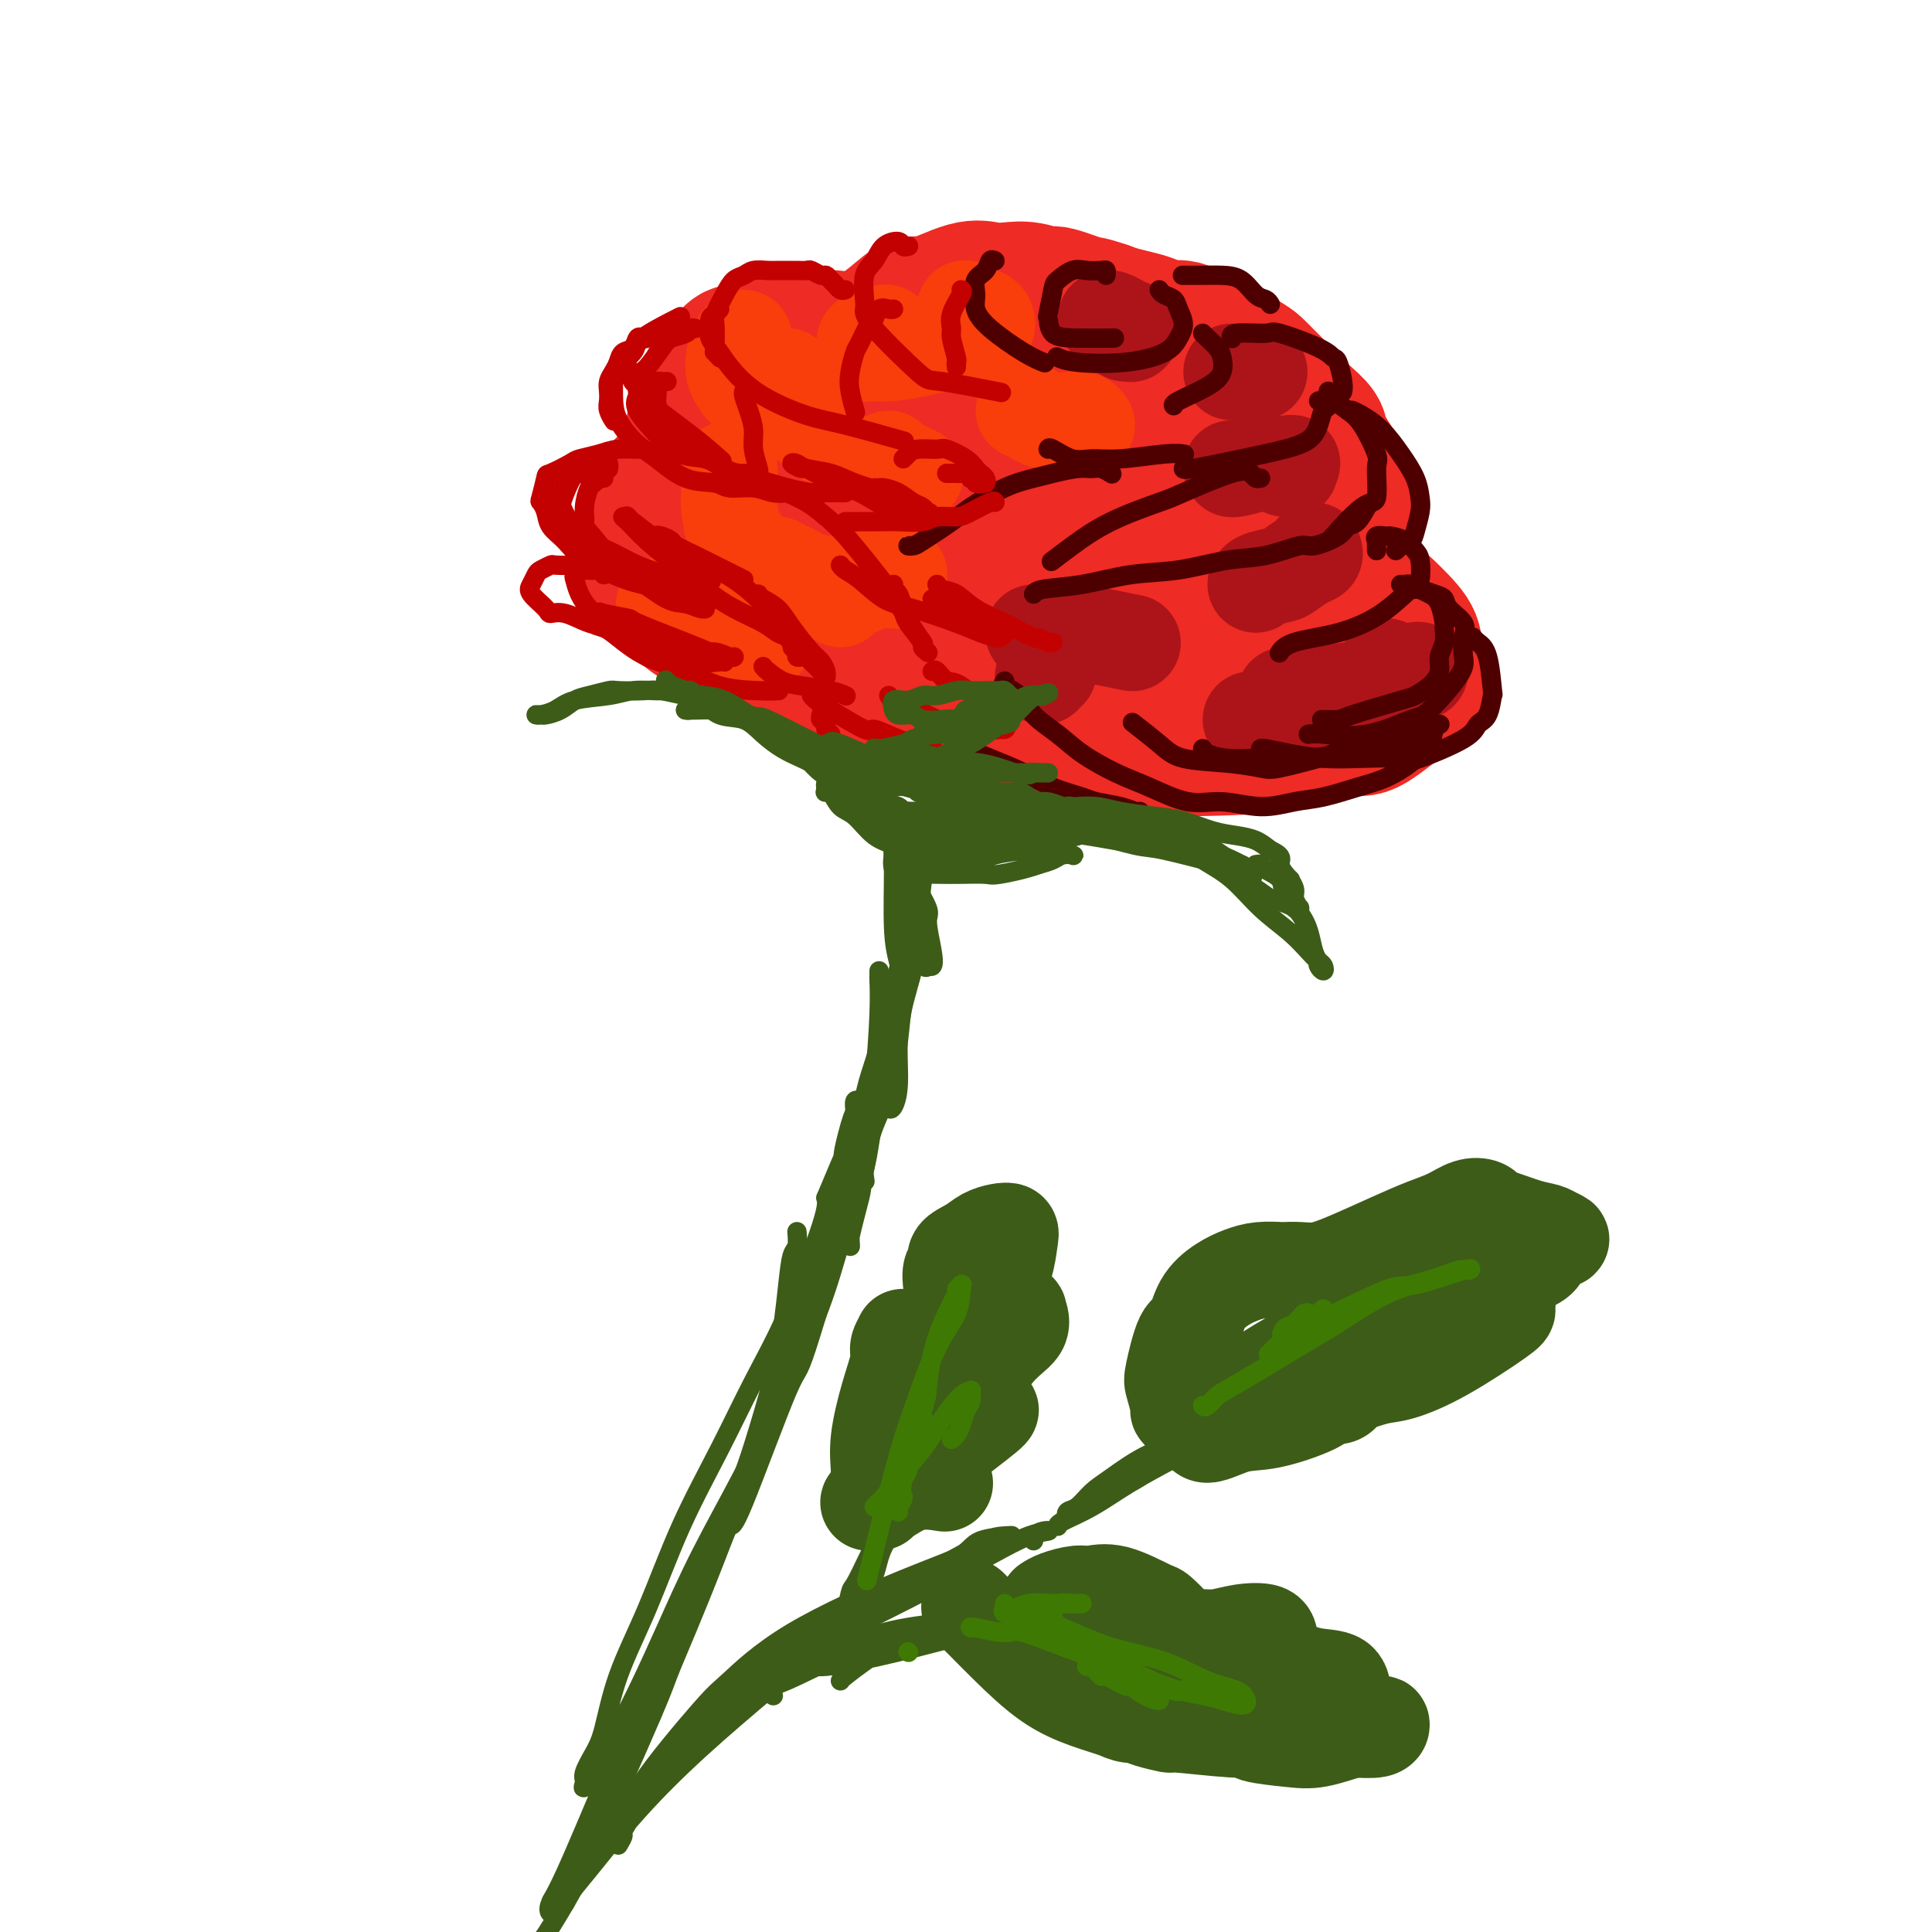 <svg viewBox='0 0 400 400' version='1.1' xmlns='http://www.w3.org/2000/svg' xmlns:xlink='http://www.w3.org/1999/xlink'><g fill='none' stroke='rgb(238,43,36)' stroke-width='28' stroke-linecap='round' stroke-linejoin='round'><path d='M179,73c-0.364,0.091 -0.728,0.182 -1,0c-0.272,-0.182 -0.452,-0.637 -1,-1c-0.548,-0.363 -1.464,-0.635 -2,-1c-0.536,-0.365 -0.692,-0.823 -2,-1c-1.308,-0.177 -3.768,-0.071 -5,0c-1.232,0.071 -1.236,0.109 -2,0c-0.764,-0.109 -2.288,-0.363 -4,0c-1.712,0.363 -3.614,1.343 -5,2c-1.386,0.657 -2.258,0.991 -3,1c-0.742,0.009 -1.355,-0.308 -2,0c-0.645,0.308 -1.321,1.241 -2,2c-0.679,0.759 -1.362,1.344 -2,2c-0.638,0.656 -1.232,1.385 -2,3c-0.768,1.615 -1.709,4.118 -2,5c-0.291,0.882 0.069,0.144 0,1c-0.069,0.856 -0.566,3.305 -1,5c-0.434,1.695 -0.805,2.637 -1,4c-0.195,1.363 -0.216,3.147 0,5c0.216,1.853 0.667,3.775 1,5c0.333,1.225 0.546,1.751 1,3c0.454,1.249 1.147,3.219 2,5c0.853,1.781 1.865,3.374 3,5c1.135,1.626 2.394,3.286 5,6c2.606,2.714 6.559,6.483 8,8c1.441,1.517 0.370,0.782 3,2c2.630,1.218 8.963,4.388 12,6c3.037,1.612 2.779,1.665 4,2c1.221,0.335 3.920,0.953 8,2c4.080,1.047 9.540,2.524 15,4'/><path d='M204,148c3.511,0.815 0.789,-0.146 4,0c3.211,0.146 12.354,1.401 16,2c3.646,0.599 1.796,0.542 5,0c3.204,-0.542 11.462,-1.569 15,-2c3.538,-0.431 2.354,-0.266 4,-1c1.646,-0.734 6.121,-2.365 9,-4c2.879,-1.635 4.161,-3.272 6,-5c1.839,-1.728 4.234,-3.545 6,-5c1.766,-1.455 2.904,-2.547 4,-4c1.096,-1.453 2.151,-3.268 3,-5c0.849,-1.732 1.492,-3.380 2,-5c0.508,-1.620 0.881,-3.211 1,-5c0.119,-1.789 -0.018,-3.774 0,-6c0.018,-2.226 0.189,-4.692 0,-6c-0.189,-1.308 -0.740,-1.456 -1,-2c-0.260,-0.544 -0.230,-1.483 -1,-3c-0.770,-1.517 -2.339,-3.611 -3,-5c-0.661,-1.389 -0.414,-2.073 -1,-3c-0.586,-0.927 -2.005,-2.095 -3,-3c-0.995,-0.905 -1.566,-1.546 -3,-3c-1.434,-1.454 -3.729,-3.722 -5,-5c-1.271,-1.278 -1.516,-1.566 -2,-2c-0.484,-0.434 -1.207,-1.016 -3,-2c-1.793,-0.984 -4.658,-2.372 -6,-3c-1.342,-0.628 -1.163,-0.497 -2,-1c-0.837,-0.503 -2.692,-1.640 -4,-2c-1.308,-0.360 -2.069,0.058 -3,0c-0.931,-0.058 -2.033,-0.593 -3,-1c-0.967,-0.407 -1.799,-0.687 -3,-1c-1.201,-0.313 -2.772,-0.661 -4,-1c-1.228,-0.339 -2.114,-0.670 -3,-1'/><path d='M229,64c-4.892,-1.648 -3.123,-0.767 -4,-1c-0.877,-0.233 -4.401,-1.578 -6,-2c-1.599,-0.422 -1.273,0.080 -2,0c-0.727,-0.080 -2.506,-0.741 -4,-1c-1.494,-0.259 -2.702,-0.114 -4,0c-1.298,0.114 -2.685,0.197 -4,0c-1.315,-0.197 -2.556,-0.675 -5,0c-2.444,0.675 -6.090,2.502 -8,3c-1.910,0.498 -2.085,-0.333 -3,0c-0.915,0.333 -2.571,1.830 -4,3c-1.429,1.170 -2.632,2.012 -4,3c-1.368,0.988 -2.903,2.120 -4,3c-1.097,0.880 -1.757,1.506 -2,2c-0.243,0.494 -0.069,0.855 0,1c0.069,0.145 0.035,0.072 0,0'/><path d='M172,85c-0.092,-0.344 -0.183,-0.688 0,-1c0.183,-0.312 0.642,-0.593 1,-1c0.358,-0.407 0.616,-0.941 1,-2c0.384,-1.059 0.892,-2.642 2,-4c1.108,-1.358 2.814,-2.491 5,-4c2.186,-1.509 4.851,-3.394 7,-5c2.149,-1.606 3.782,-2.933 8,-4c4.218,-1.067 11.021,-1.875 14,-2c2.979,-0.125 2.132,0.434 3,1c0.868,0.566 3.449,1.138 6,3c2.551,1.862 5.070,5.013 6,6c0.930,0.987 0.271,-0.189 0,1c-0.271,1.189 -0.154,4.744 0,6c0.154,1.256 0.346,0.212 0,0c-0.346,-0.212 -1.230,0.409 -2,0c-0.770,-0.409 -1.427,-1.847 -2,-3c-0.573,-1.153 -1.063,-2.023 -1,-3c0.063,-0.977 0.680,-2.063 1,-3c0.320,-0.937 0.342,-1.726 1,-2c0.658,-0.274 1.953,-0.032 3,0c1.047,0.032 1.846,-0.146 3,1c1.154,1.146 2.664,3.617 4,6c1.336,2.383 2.499,4.677 4,7c1.501,2.323 3.339,4.675 4,7c0.661,2.325 0.146,4.623 0,7c-0.146,2.377 0.076,4.832 0,6c-0.076,1.168 -0.450,1.048 -2,2c-1.550,0.952 -4.275,2.976 -7,5'/><path d='M231,109c-2.556,1.517 -4.447,1.808 -7,2c-2.553,0.192 -5.767,0.285 -9,0c-3.233,-0.285 -6.486,-0.946 -10,-2c-3.514,-1.054 -7.289,-2.500 -10,-4c-2.711,-1.500 -4.359,-3.053 -6,-5c-1.641,-1.947 -3.277,-4.288 -4,-6c-0.723,-1.712 -0.534,-2.793 0,-4c0.534,-1.207 1.412,-2.539 2,-3c0.588,-0.461 0.887,-0.052 2,0c1.113,0.052 3.042,-0.253 6,0c2.958,0.253 6.945,1.064 10,2c3.055,0.936 5.176,1.998 7,3c1.824,1.002 3.350,1.946 4,3c0.650,1.054 0.424,2.218 0,3c-0.424,0.782 -1.047,1.182 -3,2c-1.953,0.818 -5.238,2.054 -9,3c-3.762,0.946 -8.002,1.601 -12,2c-3.998,0.399 -7.756,0.543 -11,0c-3.244,-0.543 -5.976,-1.774 -8,-3c-2.024,-1.226 -3.339,-2.447 -4,-4c-0.661,-1.553 -0.667,-3.440 0,-5c0.667,-1.560 2.005,-2.795 4,-4c1.995,-1.205 4.645,-2.379 8,-3c3.355,-0.621 7.415,-0.687 11,0c3.585,0.687 6.697,2.127 9,4c2.303,1.873 3.798,4.179 5,7c1.202,2.821 2.112,6.156 2,9c-0.112,2.844 -1.247,5.195 -2,7c-0.753,1.805 -1.126,3.063 -2,4c-0.874,0.937 -2.250,1.553 -3,2c-0.750,0.447 -0.875,0.723 -1,1'/><path d='M200,120c-1.206,1.923 -0.220,-0.270 0,-1c0.220,-0.730 -0.325,0.004 2,-1c2.325,-1.004 7.520,-3.745 10,-5c2.480,-1.255 2.245,-1.025 5,-3c2.755,-1.975 8.500,-6.156 12,-9c3.500,-2.844 4.754,-4.353 6,-6c1.246,-1.647 2.483,-3.433 3,-5c0.517,-1.567 0.314,-2.915 0,-4c-0.314,-1.085 -0.739,-1.908 -1,-2c-0.261,-0.092 -0.358,0.548 0,2c0.358,1.452 1.172,3.717 2,6c0.828,2.283 1.669,4.584 2,7c0.331,2.416 0.152,4.948 0,7c-0.152,2.052 -0.279,3.624 -4,5c-3.721,1.376 -11.038,2.555 -15,3c-3.962,0.445 -4.569,0.157 -8,0c-3.431,-0.157 -9.685,-0.183 -15,-1c-5.315,-0.817 -9.692,-2.425 -14,-4c-4.308,-1.575 -8.548,-3.118 -12,-5c-3.452,-1.882 -6.118,-4.105 -8,-6c-1.882,-1.895 -2.981,-3.464 -4,-5c-1.019,-1.536 -1.959,-3.040 -2,-4c-0.041,-0.960 0.816,-1.378 1,-2c0.184,-0.622 -0.306,-1.449 1,-1c1.306,0.449 4.408,2.173 8,5c3.592,2.827 7.674,6.758 10,9c2.326,2.242 2.895,2.796 6,5c3.105,2.204 8.744,6.058 14,9c5.256,2.942 10.128,4.971 15,7'/><path d='M214,121c7.131,2.988 10.458,2.458 13,2c2.542,-0.458 4.298,-0.845 5,-1c0.702,-0.155 0.351,-0.077 0,0'/><path d='M248,92c0.097,-0.334 0.195,-0.669 0,-1c-0.195,-0.331 -0.682,-0.659 -1,-1c-0.318,-0.341 -0.468,-0.696 -1,0c-0.532,0.696 -1.446,2.442 -2,3c-0.554,0.558 -0.747,-0.071 -1,1c-0.253,1.071 -0.565,3.842 -1,7c-0.435,3.158 -0.993,6.702 -2,10c-1.007,3.298 -2.463,6.349 -3,8c-0.537,1.651 -0.153,1.900 0,2c0.153,0.100 0.077,0.050 0,0'/><path d='M226,102c-0.337,-0.313 -0.674,-0.627 0,-1c0.674,-0.373 2.359,-0.807 4,-1c1.641,-0.193 3.237,-0.145 5,0c1.763,0.145 3.692,0.388 6,3c2.308,2.612 4.996,7.595 6,10c1.004,2.405 0.323,2.233 0,4c-0.323,1.767 -0.288,5.474 -1,8c-0.712,2.526 -2.172,3.872 -3,5c-0.828,1.128 -1.023,2.039 -1,3c0.023,0.961 0.263,1.973 0,2c-0.263,0.027 -1.029,-0.932 -2,-4c-0.971,-3.068 -2.148,-8.246 -2,-12c0.148,-3.754 1.622,-6.083 3,-8c1.378,-1.917 2.660,-3.420 4,-4c1.340,-0.580 2.737,-0.235 4,0c1.263,0.235 2.391,0.360 3,1c0.609,0.640 0.700,1.794 1,3c0.300,1.206 0.810,2.463 0,6c-0.810,3.537 -2.941,9.355 -6,13c-3.059,3.645 -7.047,5.118 -9,6c-1.953,0.882 -1.872,1.174 -4,2c-2.128,0.826 -6.465,2.188 -10,3c-3.535,0.812 -6.266,1.075 -9,1c-2.734,-0.075 -5.469,-0.487 -8,-1c-2.531,-0.513 -4.858,-1.127 -7,-2c-2.142,-0.873 -4.099,-2.005 -6,-3c-1.901,-0.995 -3.747,-1.854 -5,-3c-1.253,-1.146 -1.914,-2.578 -3,-4c-1.086,-1.422 -2.596,-2.835 -4,-4c-1.404,-1.165 -2.702,-2.083 -4,-3'/><path d='M178,122c-2.356,-2.385 -2.747,-2.846 -4,-3c-1.253,-0.154 -3.368,0.001 -5,0c-1.632,-0.001 -2.782,-0.158 -4,0c-1.218,0.158 -2.505,0.631 -3,1c-0.495,0.369 -0.197,0.634 0,1c0.197,0.366 0.294,0.832 2,1c1.706,0.168 5.023,0.039 7,0c1.977,-0.039 2.615,0.014 3,0c0.385,-0.014 0.517,-0.094 1,0c0.483,0.094 1.315,0.362 2,0c0.685,-0.362 1.222,-1.355 1,-2c-0.222,-0.645 -1.202,-0.943 -2,-1c-0.798,-0.057 -1.415,0.128 -3,0c-1.585,-0.128 -4.137,-0.570 -6,-1c-1.863,-0.430 -3.035,-0.847 -4,-1c-0.965,-0.153 -1.721,-0.041 -2,0c-0.279,0.041 -0.080,0.012 0,0c0.080,-0.012 0.040,-0.006 0,0'/><path d='M150,96c-0.428,0.032 -0.857,0.063 -1,0c-0.143,-0.063 -0.001,-0.222 -1,0c-0.999,0.222 -3.138,0.825 -4,1c-0.862,0.175 -0.445,-0.077 -1,0c-0.555,0.077 -2.082,0.484 -3,1c-0.918,0.516 -1.227,1.142 -2,2c-0.773,0.858 -2.010,1.949 -3,3c-0.990,1.051 -1.734,2.060 -2,4c-0.266,1.940 -0.056,4.809 0,6c0.056,1.191 -0.043,0.704 0,1c0.043,0.296 0.227,1.374 1,3c0.773,1.626 2.136,3.801 4,6c1.864,2.199 4.231,4.421 7,6c2.769,1.579 5.941,2.514 9,4c3.059,1.486 6.006,3.522 10,5c3.994,1.478 9.037,2.398 13,3c3.963,0.602 6.847,0.886 8,1c1.153,0.114 0.577,0.057 0,0'/><path d='M262,127c0.331,0.291 0.662,0.583 1,1c0.338,0.417 0.681,0.960 1,2c0.319,1.040 0.612,2.576 1,4c0.388,1.424 0.871,2.737 1,4c0.129,1.263 -0.096,2.477 -1,4c-0.904,1.523 -2.485,3.357 -3,4c-0.515,0.643 0.038,0.096 -2,1c-2.038,0.904 -6.667,3.258 -9,4c-2.333,0.742 -2.369,-0.129 -4,0c-1.631,0.129 -4.855,1.259 -8,2c-3.145,0.741 -6.209,1.095 -9,1c-2.791,-0.095 -5.308,-0.638 -8,-1c-2.692,-0.362 -5.558,-0.542 -8,-1c-2.442,-0.458 -4.459,-1.195 -7,-2c-2.541,-0.805 -5.607,-1.678 -7,-2c-1.393,-0.322 -1.112,-0.092 -1,0c0.112,0.092 0.056,0.046 0,0'/><path d='M268,117c0.246,-0.019 0.492,-0.037 1,0c0.508,0.037 1.277,0.131 2,0c0.723,-0.131 1.399,-0.486 4,1c2.601,1.486 7.127,4.813 9,6c1.873,1.187 1.094,0.235 2,1c0.906,0.765 3.497,3.247 5,5c1.503,1.753 1.917,2.779 2,5c0.083,2.221 -0.165,5.639 0,7c0.165,1.361 0.744,0.666 -1,2c-1.744,1.334 -5.809,4.697 -8,6c-2.191,1.303 -2.507,0.545 -5,1c-2.493,0.455 -7.162,2.122 -14,3c-6.838,0.878 -15.843,0.967 -20,1c-4.157,0.033 -3.465,0.009 -4,0c-0.535,-0.009 -2.296,-0.003 -3,0c-0.704,0.003 -0.352,0.001 0,0'/></g>
<g fill='none' stroke='rgb(249,61,11)' stroke-width='20' stroke-linecap='round' stroke-linejoin='round'><path d='M159,118c-0.243,0.150 -0.486,0.300 -1,0c-0.514,-0.300 -1.301,-1.051 -2,-2c-0.699,-0.949 -1.312,-2.097 -2,-3c-0.688,-0.903 -1.452,-1.563 -2,-3c-0.548,-1.437 -0.879,-3.653 -1,-5c-0.121,-1.347 -0.032,-1.825 0,-3c0.032,-1.175 0.009,-3.047 0,-4c-0.009,-0.953 -0.002,-0.987 0,-1c0.002,-0.013 0.001,-0.007 0,0'/><path d='M154,70c-0.315,0.161 -0.631,0.323 -1,1c-0.369,0.677 -0.792,1.871 -1,3c-0.208,1.129 -0.201,2.193 0,3c0.201,0.807 0.596,1.355 1,2c0.404,0.645 0.816,1.385 2,2c1.184,0.615 3.140,1.104 4,1c0.860,-0.104 0.624,-0.802 1,-1c0.376,-0.198 1.365,0.104 2,0c0.635,-0.104 0.917,-0.614 1,-1c0.083,-0.386 -0.031,-0.649 0,-1c0.031,-0.351 0.209,-0.789 0,-1c-0.209,-0.211 -0.803,-0.195 -1,0c-0.197,0.195 0.003,0.567 0,1c-0.003,0.433 -0.211,0.925 0,2c0.211,1.075 0.840,2.731 2,4c1.160,1.269 2.851,2.149 4,3c1.149,0.851 1.757,1.672 2,2c0.243,0.328 0.122,0.164 0,0'/><path d='M200,64c-0.170,-0.098 -0.340,-0.196 0,0c0.340,0.196 1.191,0.685 2,1c0.809,0.315 1.575,0.456 2,1c0.425,0.544 0.510,1.490 0,2c-0.510,0.510 -1.615,0.583 -3,1c-1.385,0.417 -3.051,1.177 -6,2c-2.949,0.823 -7.182,1.710 -10,2c-2.818,0.290 -4.222,-0.017 -5,0c-0.778,0.017 -0.929,0.358 -1,0c-0.071,-0.358 -0.060,-1.416 0,-2c0.060,-0.584 0.170,-0.696 1,-1c0.830,-0.304 2.380,-0.801 3,-1c0.620,-0.199 0.310,-0.099 0,0'/><path d='M161,117c-0.174,-0.089 -0.348,-0.177 0,0c0.348,0.177 1.217,0.621 2,1c0.783,0.379 1.481,0.694 2,1c0.519,0.306 0.861,0.603 2,1c1.139,0.397 3.076,0.895 4,1c0.924,0.105 0.836,-0.183 1,0c0.164,0.183 0.580,0.838 1,1c0.420,0.162 0.843,-0.170 1,0c0.157,0.170 0.047,0.841 0,1c-0.047,0.159 -0.032,-0.194 0,0c0.032,0.194 0.080,0.934 0,1c-0.080,0.066 -0.288,-0.543 0,-1c0.288,-0.457 1.072,-0.763 2,-1c0.928,-0.237 2.000,-0.404 3,-1c1.000,-0.596 1.930,-1.620 3,-2c1.070,-0.380 2.282,-0.115 3,0c0.718,0.115 0.942,0.080 1,0c0.058,-0.080 -0.051,-0.203 0,0c0.051,0.203 0.262,0.734 0,1c-0.262,0.266 -0.998,0.267 -1,0c-0.002,-0.267 0.730,-0.803 1,-1c0.270,-0.197 0.077,-0.056 0,0c-0.077,0.056 -0.039,0.028 0,0'/><path d='M184,95c-0.022,0.200 -0.044,0.400 1,1c1.044,0.600 3.156,1.600 4,2c0.844,0.400 0.422,0.200 0,0'/><path d='M138,125c-0.448,0.128 -0.896,0.255 0,1c0.896,0.745 3.137,2.107 5,3c1.863,0.893 3.348,1.317 6,2c2.652,0.683 6.472,1.624 8,2c1.528,0.376 0.764,0.188 0,0'/><path d='M212,85c0.212,-0.224 0.425,-0.449 1,0c0.575,0.449 1.513,1.571 3,2c1.487,0.429 3.522,0.167 5,0c1.478,-0.167 2.398,-0.237 3,0c0.602,0.237 0.886,0.782 1,1c0.114,0.218 0.057,0.109 0,0'/></g>
<g fill='none' stroke='rgb(173,20,25)' stroke-width='20' stroke-linecap='round' stroke-linejoin='round'><path d='M266,97c0.412,-0.030 0.825,-0.060 1,0c0.175,0.060 0.114,0.211 0,0c-0.114,-0.211 -0.279,-0.785 0,-1c0.279,-0.215 1.003,-0.072 0,0c-1.003,0.072 -3.733,0.072 -5,0c-1.267,-0.072 -1.072,-0.215 -2,0c-0.928,0.215 -2.981,0.789 -4,1c-1.019,0.211 -1.006,0.060 -1,0c0.006,-0.060 0.003,-0.030 0,0'/><path d='M272,114c0.144,0.364 0.287,0.727 0,1c-0.287,0.273 -1.005,0.455 -2,1c-0.995,0.545 -2.267,1.453 -3,2c-0.733,0.547 -0.929,0.734 -2,1c-1.071,0.266 -3.019,0.610 -4,1c-0.981,0.390 -0.995,0.826 -1,1c-0.005,0.174 -0.003,0.087 0,0'/><path d='M214,131c-0.014,0.002 -0.028,0.003 1,0c1.028,-0.003 3.099,-0.011 4,0c0.901,0.011 0.631,0.042 1,0c0.369,-0.042 1.377,-0.156 3,0c1.623,0.156 3.860,0.580 6,1c2.140,0.420 4.183,0.834 5,1c0.817,0.166 0.409,0.083 0,0'/><path d='M287,138c-0.010,0.726 -0.020,1.451 0,2c0.020,0.549 0.069,0.921 0,1c-0.069,0.079 -0.256,-0.137 -1,0c-0.744,0.137 -2.045,0.625 -3,1c-0.955,0.375 -1.562,0.636 -4,1c-2.438,0.364 -6.705,0.829 -9,1c-2.295,0.171 -2.618,0.046 -3,0c-0.382,-0.046 -0.823,-0.013 -1,0c-0.177,0.013 -0.088,0.007 0,0'/><path d='M259,149c0.295,-0.022 0.591,-0.044 1,0c0.409,0.044 0.933,0.156 2,0c1.067,-0.156 2.678,-0.578 4,-1c1.322,-0.422 2.356,-0.844 3,-1c0.644,-0.156 0.898,-0.044 1,0c0.102,0.044 0.051,0.022 0,0'/><path d='M294,139c-0.204,-0.235 -0.409,-0.469 -1,0c-0.591,0.469 -1.570,1.642 -2,2c-0.430,0.358 -0.311,-0.100 -1,0c-0.689,0.100 -2.185,0.758 -3,1c-0.815,0.242 -0.947,0.069 -1,0c-0.053,-0.069 -0.026,-0.035 0,0'/><path d='M216,140c0.422,-0.422 0.844,-0.844 1,-1c0.156,-0.156 0.044,-0.044 0,0c-0.044,0.044 -0.022,0.022 0,0'/><path d='M229,66c0.257,-0.081 0.513,-0.161 1,0c0.487,0.161 1.203,0.565 2,1c0.797,0.435 1.674,0.901 2,1c0.326,0.099 0.101,-0.170 0,0c-0.101,0.170 -0.079,0.777 0,1c0.079,0.223 0.213,0.060 0,0c-0.213,-0.060 -0.775,-0.017 -1,0c-0.225,0.017 -0.112,0.009 0,0'/><path d='M260,77c0.510,0.000 1.020,0.000 1,0c-0.020,0.000 -0.569,0.000 -1,0c-0.431,0.000 -0.742,0.000 -1,0c-0.258,0.000 -0.461,0.000 -1,0c-0.539,0.000 -1.414,0.000 -2,0c-0.586,0.000 -0.882,0.000 -1,0c-0.118,0.000 -0.059,0.000 0,0'/></g>
<g fill='none' stroke='rgb(78,0,0)' stroke-width='4' stroke-linecap='round' stroke-linejoin='round'><path d='M229,57c0.040,-0.419 0.081,-0.837 0,-1c-0.081,-0.163 -0.283,-0.069 -1,0c-0.717,0.069 -1.947,0.114 -3,0c-1.053,-0.114 -1.928,-0.387 -3,0c-1.072,0.387 -2.339,1.435 -3,2c-0.661,0.565 -0.715,0.649 -1,2c-0.285,1.351 -0.800,3.970 -1,5c-0.200,1.030 -0.084,0.472 0,1c0.084,0.528 0.136,2.141 1,3c0.864,0.859 2.540,0.962 5,1c2.460,0.038 5.703,0.011 7,0c1.297,-0.011 0.649,-0.005 0,0'/><path d='M240,60c0.217,0.351 0.434,0.702 1,1c0.566,0.298 1.481,0.545 2,1c0.519,0.455 0.644,1.120 1,2c0.356,0.880 0.945,1.974 1,3c0.055,1.026 -0.423,1.984 -1,3c-0.577,1.016 -1.251,2.090 -3,3c-1.749,0.910 -4.572,1.656 -8,2c-3.428,0.344 -7.461,0.285 -10,0c-2.539,-0.285 -3.582,-0.796 -4,-1c-0.418,-0.204 -0.209,-0.102 0,0'/><path d='M206,54c-0.371,-0.185 -0.742,-0.371 -1,0c-0.258,0.371 -0.404,1.297 -1,2c-0.596,0.703 -1.644,1.182 -2,2c-0.356,0.818 -0.021,1.974 0,3c0.021,1.026 -0.270,1.921 0,3c0.270,1.079 1.103,2.341 3,4c1.897,1.659 4.857,3.716 7,5c2.143,1.284 3.469,1.795 4,2c0.531,0.205 0.265,0.102 0,0'/><path d='M249,69c0.223,0.237 0.447,0.475 1,1c0.553,0.525 1.437,1.338 2,2c0.563,0.662 0.806,1.172 1,2c0.194,0.828 0.339,1.973 0,3c-0.339,1.027 -1.163,1.935 -3,3c-1.837,1.065 -4.687,2.287 -6,3c-1.313,0.713 -1.089,0.918 -1,1c0.089,0.082 0.045,0.041 0,0'/><path d='M217,93c0.060,-0.229 0.119,-0.457 1,0c0.881,0.457 2.583,1.601 4,2c1.417,0.399 2.548,0.055 4,0c1.452,-0.055 3.224,0.181 6,0c2.776,-0.181 6.555,-0.780 9,-1c2.445,-0.220 3.556,-0.063 4,0c0.444,0.063 0.222,0.031 0,0'/><path d='M275,81c0.092,1.225 0.184,2.450 0,3c-0.184,0.550 -0.644,0.426 -1,1c-0.356,0.574 -0.607,1.846 -1,3c-0.393,1.154 -0.928,2.190 -2,3c-1.072,0.810 -2.679,1.394 -5,2c-2.321,0.606 -5.354,1.235 -9,2c-3.646,0.765 -7.905,1.668 -10,2c-2.095,0.332 -2.027,0.095 -2,0c0.027,-0.095 0.014,-0.047 0,0'/><path d='M273,83c0.269,0.049 0.539,0.097 1,0c0.461,-0.097 1.114,-0.340 2,0c0.886,0.340 2.004,1.262 3,2c0.996,0.738 1.869,1.292 3,3c1.131,1.708 2.519,4.571 3,6c0.481,1.429 0.054,1.424 0,3c-0.054,1.576 0.264,4.732 0,6c-0.264,1.268 -1.109,0.649 -3,2c-1.891,1.351 -4.826,4.672 -6,6c-1.174,1.328 -0.587,0.664 0,0'/><path d='M278,81c-0.024,0.111 -0.049,0.221 0,0c0.049,-0.221 0.170,-0.775 0,-2c-0.170,-1.225 -0.632,-3.123 -1,-4c-0.368,-0.877 -0.642,-0.733 -1,-1c-0.358,-0.267 -0.800,-0.943 -3,-2c-2.200,-1.057 -6.159,-2.493 -8,-3c-1.841,-0.507 -1.566,-0.084 -3,0c-1.434,0.084 -4.578,-0.170 -6,0c-1.422,0.170 -1.120,0.763 -1,1c0.120,0.237 0.060,0.119 0,0'/><path d='M263,63c-0.263,-0.392 -0.525,-0.785 -1,-1c-0.475,-0.215 -1.162,-0.254 -2,-1c-0.838,-0.746 -1.825,-2.200 -3,-3c-1.175,-0.800 -2.536,-0.946 -4,-1c-1.464,-0.054 -3.032,-0.014 -4,0c-0.968,0.014 -1.338,0.004 -2,0c-0.662,-0.004 -1.618,-0.001 -2,0c-0.382,0.001 -0.191,0.001 0,0'/><path d='M284,104c-0.251,0.102 -0.501,0.203 -1,1c-0.499,0.797 -1.246,2.289 -2,3c-0.754,0.711 -1.515,0.643 -2,1c-0.485,0.357 -0.695,1.141 -2,2c-1.305,0.859 -3.707,1.792 -5,2c-1.293,0.208 -1.479,-0.310 -3,0c-1.521,0.310 -4.378,1.449 -7,2c-2.622,0.551 -5.010,0.515 -8,1c-2.990,0.485 -6.580,1.493 -10,2c-3.420,0.507 -6.668,0.514 -10,1c-3.332,0.486 -6.749,1.450 -10,2c-3.251,0.550 -6.337,0.687 -8,1c-1.663,0.313 -1.904,0.804 -2,1c-0.096,0.196 -0.048,0.098 0,0'/><path d='M261,99c-0.356,0.083 -0.711,0.167 -1,0c-0.289,-0.167 -0.511,-0.584 -1,-1c-0.489,-0.416 -1.246,-0.831 -4,0c-2.754,0.831 -7.506,2.910 -10,4c-2.494,1.090 -2.732,1.193 -5,2c-2.268,0.807 -6.567,2.319 -10,4c-3.433,1.681 -6.001,3.529 -8,5c-1.999,1.471 -3.428,2.563 -4,3c-0.572,0.437 -0.286,0.218 0,0'/><path d='M230,98c0.181,0.115 0.362,0.230 0,0c-0.362,-0.230 -1.267,-0.805 -2,-1c-0.733,-0.195 -1.295,-0.010 -2,0c-0.705,0.010 -1.554,-0.156 -3,0c-1.446,0.156 -3.489,0.634 -5,1c-1.511,0.366 -2.489,0.620 -4,1c-1.511,0.380 -3.556,0.887 -6,2c-2.444,1.113 -5.286,2.834 -7,4c-1.714,1.166 -2.299,1.777 -4,3c-1.701,1.223 -4.518,3.058 -6,4c-1.482,0.942 -1.630,0.991 -2,1c-0.370,0.009 -0.964,-0.022 -1,0c-0.036,0.022 0.485,0.099 1,0c0.515,-0.099 1.023,-0.373 2,-1c0.977,-0.627 2.422,-1.608 3,-2c0.578,-0.392 0.289,-0.196 0,0'/><path d='M285,114c0.004,-0.301 0.008,-0.602 0,-1c-0.008,-0.398 -0.029,-0.892 0,-1c0.029,-0.108 0.108,0.169 0,0c-0.108,-0.169 -0.404,-0.785 0,-1c0.404,-0.215 1.509,-0.029 2,0c0.491,0.029 0.367,-0.097 1,0c0.633,0.097 2.023,0.418 3,1c0.977,0.582 1.542,1.425 2,2c0.458,0.575 0.808,0.882 1,2c0.192,1.118 0.224,3.048 0,4c-0.224,0.952 -0.705,0.928 -2,2c-1.295,1.072 -3.405,3.240 -6,5c-2.595,1.760 -5.675,3.111 -9,4c-3.325,0.889 -6.895,1.316 -9,2c-2.105,0.684 -2.744,1.624 -3,2c-0.256,0.376 -0.128,0.188 0,0'/><path d='M290,121c0.358,0.024 0.715,0.049 1,0c0.285,-0.049 0.497,-0.170 1,0c0.503,0.170 1.297,0.632 2,1c0.703,0.368 1.314,0.644 2,1c0.686,0.356 1.448,0.794 2,2c0.552,1.206 0.895,3.179 1,4c0.105,0.821 -0.029,0.488 0,1c0.029,0.512 0.221,1.868 0,3c-0.221,1.132 -0.856,2.042 -1,3c-0.144,0.958 0.203,1.966 0,3c-0.203,1.034 -0.955,2.095 -2,3c-1.045,0.905 -2.382,1.654 -3,2c-0.618,0.346 -0.516,0.289 -3,1c-2.484,0.711 -7.552,2.191 -10,3c-2.448,0.809 -2.274,0.949 -3,1c-0.726,0.051 -2.350,0.015 -3,0c-0.650,-0.015 -0.325,-0.007 0,0'/><path d='M293,122c0.142,-0.094 0.284,-0.188 1,0c0.716,0.188 2.006,0.657 3,1c0.994,0.343 1.691,0.560 2,1c0.309,0.440 0.228,1.103 1,2c0.772,0.897 2.397,2.027 3,3c0.603,0.973 0.185,1.788 0,3c-0.185,1.212 -0.138,2.819 0,4c0.138,1.181 0.367,1.934 -1,4c-1.367,2.066 -4.332,5.443 -6,7c-1.668,1.557 -2.041,1.293 -4,2c-1.959,0.707 -5.504,2.385 -9,3c-3.496,0.615 -6.941,0.165 -9,0c-2.059,-0.165 -2.731,-0.047 -3,0c-0.269,0.047 -0.134,0.024 0,0'/><path d='M289,114c0.477,-0.444 0.955,-0.888 1,-1c0.045,-0.112 -0.341,0.109 0,0c0.341,-0.109 1.410,-0.548 2,-1c0.590,-0.452 0.700,-0.916 1,-2c0.300,-1.084 0.791,-2.786 1,-4c0.209,-1.214 0.138,-1.940 0,-3c-0.138,-1.060 -0.342,-2.456 -1,-4c-0.658,-1.544 -1.770,-3.237 -3,-5c-1.230,-1.763 -2.577,-3.596 -4,-5c-1.423,-1.404 -2.922,-2.378 -4,-3c-1.078,-0.622 -1.737,-0.892 -2,-1c-0.263,-0.108 -0.132,-0.054 0,0'/><path d='M305,132c-0.060,-0.079 -0.121,-0.158 0,0c0.121,0.158 0.423,0.553 1,1c0.577,0.447 1.430,0.945 2,3c0.570,2.055 0.858,5.668 1,7c0.142,1.332 0.138,0.382 0,1c-0.138,0.618 -0.412,2.803 -1,4c-0.588,1.197 -1.491,1.406 -2,2c-0.509,0.594 -0.622,1.571 -3,3c-2.378,1.429 -7.019,3.308 -9,4c-1.981,0.692 -1.301,0.196 -3,0c-1.699,-0.196 -5.776,-0.091 -9,0c-3.224,0.091 -5.596,0.168 -8,0c-2.404,-0.168 -4.840,-0.581 -7,-1c-2.160,-0.419 -4.043,-0.844 -5,-1c-0.957,-0.156 -0.988,-0.045 -1,0c-0.012,0.045 -0.006,0.022 0,0'/><path d='M296,152c-0.683,-0.089 -1.366,-0.179 -2,0c-0.634,0.179 -1.220,0.626 -2,1c-0.780,0.374 -1.753,0.675 -3,1c-1.247,0.325 -2.768,0.675 -4,1c-1.232,0.325 -2.173,0.624 -5,1c-2.827,0.376 -7.538,0.830 -10,1c-2.462,0.170 -2.674,0.056 -4,0c-1.326,-0.056 -3.767,-0.054 -6,0c-2.233,0.054 -4.258,0.159 -6,0c-1.742,-0.159 -3.200,-0.581 -4,-1c-0.800,-0.419 -0.943,-0.834 -1,-1c-0.057,-0.166 -0.029,-0.083 0,0'/><path d='M279,155c-0.228,-0.099 -0.456,-0.197 -1,0c-0.544,0.197 -1.404,0.691 -2,1c-0.596,0.309 -0.929,0.435 -3,1c-2.071,0.565 -5.882,1.570 -8,2c-2.118,0.430 -2.544,0.286 -4,0c-1.456,-0.286 -3.943,-0.715 -7,-1c-3.057,-0.285 -6.685,-0.427 -9,-1c-2.315,-0.573 -3.315,-1.577 -5,-3c-1.685,-1.423 -4.053,-3.264 -5,-4c-0.947,-0.736 -0.474,-0.368 0,0'/><path d='M298,150c0.097,-0.036 0.194,-0.071 0,0c-0.194,0.071 -0.679,0.249 -1,1c-0.321,0.751 -0.477,2.074 -1,3c-0.523,0.926 -1.412,1.456 -2,2c-0.588,0.544 -0.875,1.101 -2,2c-1.125,0.899 -3.088,2.141 -5,3c-1.912,0.859 -3.773,1.336 -6,2c-2.227,0.664 -4.819,1.515 -7,2c-2.181,0.485 -3.950,0.604 -6,1c-2.050,0.396 -4.380,1.068 -7,1c-2.620,-0.068 -5.530,-0.878 -8,-1c-2.470,-0.122 -4.501,0.442 -7,0c-2.499,-0.442 -5.467,-1.892 -8,-3c-2.533,-1.108 -4.631,-1.876 -7,-3c-2.369,-1.124 -5.010,-2.605 -7,-4c-1.990,-1.395 -3.328,-2.703 -5,-4c-1.672,-1.297 -3.677,-2.582 -5,-4c-1.323,-1.418 -1.963,-2.968 -3,-4c-1.037,-1.032 -2.472,-1.547 -3,-2c-0.528,-0.453 -0.151,-0.844 0,-1c0.151,-0.156 0.075,-0.078 0,0'/><path d='M236,168c-0.221,0.088 -0.441,0.176 -1,0c-0.559,-0.176 -1.455,-0.616 -3,-1c-1.545,-0.384 -3.738,-0.711 -5,-1c-1.262,-0.289 -1.592,-0.540 -3,-1c-1.408,-0.460 -3.894,-1.128 -6,-2c-2.106,-0.872 -3.832,-1.946 -6,-3c-2.168,-1.054 -4.777,-2.087 -7,-3c-2.223,-0.913 -4.060,-1.707 -5,-2c-0.940,-0.293 -0.983,-0.084 -1,0c-0.017,0.084 -0.009,0.042 0,0'/></g>
<g fill='none' stroke='rgb(195,1,1)' stroke-width='4' stroke-linecap='round' stroke-linejoin='round'><path d='M188,51c0.104,-0.033 0.208,-0.066 0,0c-0.208,0.066 -0.729,0.231 -1,0c-0.271,-0.231 -0.293,-0.857 -1,-1c-0.707,-0.143 -2.098,0.198 -3,1c-0.902,0.802 -1.314,2.063 -2,3c-0.686,0.937 -1.644,1.548 -2,3c-0.356,1.452 -0.109,3.746 0,5c0.109,1.254 0.080,1.468 0,2c-0.080,0.532 -0.212,1.383 2,4c2.212,2.617 6.768,7.000 9,9c2.232,2.000 2.139,1.615 5,2c2.861,0.385 8.674,1.538 11,2c2.326,0.462 1.163,0.231 0,0'/><path d='M175,60c-0.333,0.092 -0.665,0.183 -1,0c-0.335,-0.183 -0.671,-0.641 -1,-1c-0.329,-0.359 -0.651,-0.618 -1,-1c-0.349,-0.382 -0.727,-0.887 -1,-1c-0.273,-0.113 -0.443,0.166 -1,0c-0.557,-0.166 -1.500,-0.777 -2,-1c-0.500,-0.223 -0.556,-0.060 -1,0c-0.444,0.060 -1.278,0.015 -2,0c-0.722,-0.015 -1.334,-0.001 -2,0c-0.666,0.001 -1.386,-0.012 -2,0c-0.614,0.012 -1.123,0.049 -2,0c-0.877,-0.049 -2.123,-0.185 -3,0c-0.877,0.185 -1.384,0.689 -2,1c-0.616,0.311 -1.342,0.427 -2,1c-0.658,0.573 -1.249,1.603 -2,3c-0.751,1.397 -1.662,3.163 -2,4c-0.338,0.837 -0.104,0.746 0,2c0.104,1.254 0.080,3.851 0,5c-0.080,1.149 -0.214,0.848 0,1c0.214,0.152 0.775,0.758 1,1c0.225,0.242 0.112,0.121 0,0'/><path d='M149,64c-0.306,0.359 -0.612,0.717 -1,1c-0.388,0.283 -0.857,0.489 -1,1c-0.143,0.511 0.039,1.325 0,2c-0.039,0.675 -0.301,1.210 0,2c0.301,0.790 1.164,1.834 2,3c0.836,1.166 1.644,2.453 3,4c1.356,1.547 3.258,3.354 6,5c2.742,1.646 6.323,3.132 9,4c2.677,0.868 4.452,1.118 8,2c3.548,0.882 8.871,2.395 11,3c2.129,0.605 1.065,0.303 0,0'/><path d='M136,69c0.203,-0.109 0.406,-0.218 0,0c-0.406,0.218 -1.422,0.765 -2,1c-0.578,0.235 -0.718,0.160 -1,0c-0.282,-0.160 -0.705,-0.405 -1,0c-0.295,0.405 -0.461,1.459 -1,2c-0.539,0.541 -1.451,0.567 -2,1c-0.549,0.433 -0.735,1.271 -1,2c-0.265,0.729 -0.608,1.350 -1,2c-0.392,0.650 -0.833,1.331 -1,2c-0.167,0.669 -0.059,1.328 0,2c0.059,0.672 0.068,1.357 0,2c-0.068,0.643 -0.214,1.245 0,2c0.214,0.755 0.788,1.665 1,2c0.212,0.335 0.060,0.096 0,0c-0.060,-0.096 -0.030,-0.048 0,0'/><path d='M144,68c-0.390,-0.091 -0.781,-0.181 -1,0c-0.219,0.181 -0.268,0.634 -1,1c-0.732,0.366 -2.148,0.644 -3,1c-0.852,0.356 -1.141,0.791 -2,2c-0.859,1.209 -2.287,3.192 -3,4c-0.713,0.808 -0.712,0.442 -1,1c-0.288,0.558 -0.865,2.042 -1,3c-0.135,0.958 0.171,1.392 0,2c-0.171,0.608 -0.819,1.391 0,3c0.819,1.609 3.104,4.045 4,5c0.896,0.955 0.403,0.428 1,1c0.597,0.572 2.286,2.244 4,3c1.714,0.756 3.454,0.595 5,1c1.546,0.405 2.898,1.377 4,2c1.102,0.623 1.955,0.899 3,1c1.045,0.101 2.281,0.027 3,0c0.719,-0.027 0.920,-0.008 1,0c0.080,0.008 0.040,0.004 0,0'/><path d='M138,79c0.083,-0.005 0.166,-0.011 0,0c-0.166,0.011 -0.582,0.038 -1,0c-0.418,-0.038 -0.840,-0.140 -1,0c-0.160,0.140 -0.058,0.521 0,1c0.058,0.479 0.072,1.056 0,2c-0.072,0.944 -0.231,2.255 1,4c1.231,1.745 3.851,3.924 5,5c1.149,1.076 0.829,1.048 2,2c1.171,0.952 3.835,2.882 6,4c2.165,1.118 3.831,1.424 6,2c2.169,0.576 4.839,1.422 7,2c2.161,0.578 3.812,0.887 5,1c1.188,0.113 1.912,0.030 3,0c1.088,-0.030 2.540,-0.008 3,0c0.460,0.008 -0.071,0.002 0,0c0.071,-0.002 0.742,0.001 1,0c0.258,-0.001 0.101,-0.004 -2,0c-2.101,0.004 -6.145,0.016 -8,0c-1.855,-0.016 -1.519,-0.061 -2,0c-0.481,0.061 -1.778,0.226 -3,0c-1.222,-0.226 -2.368,-0.844 -4,-1c-1.632,-0.156 -3.751,0.151 -5,0c-1.249,-0.151 -1.627,-0.759 -3,-1c-1.373,-0.241 -3.741,-0.115 -6,-1c-2.259,-0.885 -4.409,-2.781 -6,-4c-1.591,-1.219 -2.622,-1.760 -4,-3c-1.378,-1.240 -3.102,-3.180 -4,-5c-0.898,-1.820 -0.971,-3.520 -1,-5c-0.029,-1.480 -0.015,-2.740 0,-4'/><path d='M127,78c0.742,-2.407 3.096,-3.923 4,-5c0.904,-1.077 0.359,-1.713 2,-3c1.641,-1.287 5.469,-3.225 7,-4c1.531,-0.775 0.766,-0.388 0,0'/><path d='M130,76c0.310,1.200 0.620,2.399 1,3c0.380,0.601 0.831,0.603 1,1c0.169,0.397 0.056,1.189 2,3c1.944,1.811 5.947,4.641 9,7c3.053,2.359 5.158,4.245 6,5c0.842,0.755 0.421,0.377 0,0'/><path d='M136,94c0.335,0.115 0.671,0.230 0,0c-0.671,-0.230 -2.348,-0.804 -3,-1c-0.652,-0.196 -0.280,-0.012 -1,0c-0.720,0.012 -2.533,-0.147 -4,0c-1.467,0.147 -2.588,0.600 -4,1c-1.412,0.400 -3.114,0.749 -4,1c-0.886,0.251 -0.956,0.406 -2,1c-1.044,0.594 -3.061,1.628 -4,2c-0.939,0.372 -0.800,0.081 -1,1c-0.200,0.919 -0.738,3.049 -1,4c-0.262,0.951 -0.246,0.722 0,1c0.246,0.278 0.722,1.061 1,2c0.278,0.939 0.357,2.033 1,3c0.643,0.967 1.849,1.807 3,3c1.151,1.193 2.245,2.740 4,4c1.755,1.260 4.169,2.233 6,3c1.831,0.767 3.078,1.329 6,2c2.922,0.671 7.517,1.450 10,2c2.483,0.550 2.852,0.871 3,1c0.148,0.129 0.074,0.064 0,0'/><path d='M126,97c-0.018,0.084 -0.035,0.169 0,0c0.035,-0.169 0.123,-0.591 0,-1c-0.123,-0.409 -0.456,-0.805 -1,-1c-0.544,-0.195 -1.298,-0.190 -2,0c-0.702,0.190 -1.352,0.564 -2,1c-0.648,0.436 -1.292,0.936 -2,2c-0.708,1.064 -1.478,2.694 -2,4c-0.522,1.306 -0.795,2.288 -1,3c-0.205,0.712 -0.341,1.153 0,2c0.341,0.847 1.161,2.099 2,3c0.839,0.901 1.698,1.452 3,2c1.302,0.548 3.048,1.092 5,2c1.952,0.908 4.110,2.179 6,3c1.890,0.821 3.511,1.190 5,2c1.489,0.810 2.844,2.059 4,3c1.156,0.941 2.112,1.574 3,2c0.888,0.426 1.707,0.646 2,1c0.293,0.354 0.058,0.841 0,1c-0.058,0.159 0.061,-0.009 0,0c-0.061,0.009 -0.300,0.195 -1,0c-0.700,-0.195 -1.859,-0.772 -3,-1c-1.141,-0.228 -2.262,-0.107 -4,-1c-1.738,-0.893 -4.091,-2.799 -6,-4c-1.909,-1.201 -3.374,-1.697 -5,-3c-1.626,-1.303 -3.414,-3.413 -5,-5c-1.586,-1.587 -2.972,-2.652 -4,-4c-1.028,-1.348 -1.700,-2.978 -2,-4c-0.300,-1.022 -0.229,-1.435 0,-2c0.229,-0.565 0.614,-1.283 1,-2'/><path d='M117,100c0.148,-1.707 1.019,-1.973 2,-2c0.981,-0.027 2.072,0.185 3,0c0.928,-0.185 1.694,-0.767 2,-1c0.306,-0.233 0.153,-0.116 0,0'/><path d='M125,99c-0.331,-0.109 -0.662,-0.217 -1,0c-0.338,0.217 -0.683,0.761 -1,1c-0.317,0.239 -0.605,0.173 -1,1c-0.395,0.827 -0.895,2.548 -1,4c-0.105,1.452 0.186,2.634 0,3c-0.186,0.366 -0.848,-0.084 0,1c0.848,1.084 3.208,3.702 4,5c0.792,1.298 0.016,1.276 1,2c0.984,0.724 3.726,2.195 5,3c1.274,0.805 1.078,0.944 1,1c-0.078,0.056 -0.039,0.028 0,0'/><path d='M125,119c-0.219,-0.453 -0.437,-0.906 -1,-1c-0.563,-0.094 -1.469,0.170 -2,0c-0.531,-0.170 -0.685,-0.774 -1,-1c-0.315,-0.226 -0.791,-0.072 -2,0c-1.209,0.072 -3.150,0.064 -4,0c-0.850,-0.064 -0.609,-0.184 -1,0c-0.391,0.184 -1.414,0.672 -2,1c-0.586,0.328 -0.733,0.495 -1,1c-0.267,0.505 -0.653,1.349 -1,2c-0.347,0.651 -0.656,1.109 0,2c0.656,0.891 2.278,2.213 3,3c0.722,0.787 0.544,1.037 1,1c0.456,-0.037 1.546,-0.360 3,0c1.454,0.360 3.273,1.405 5,2c1.727,0.595 3.361,0.742 5,1c1.639,0.258 3.281,0.628 5,1c1.719,0.372 3.515,0.744 5,1c1.485,0.256 2.661,0.394 4,1c1.339,0.606 2.842,1.679 4,2c1.158,0.321 1.970,-0.110 3,0c1.030,0.110 2.277,0.760 3,1c0.723,0.240 0.921,0.068 1,0c0.079,-0.068 0.040,-0.034 0,0'/><path d='M125,118c0.028,0.002 0.057,0.004 0,0c-0.057,-0.004 -0.198,-0.014 -1,0c-0.802,0.014 -2.265,0.051 -3,0c-0.735,-0.051 -0.741,-0.189 -1,0c-0.259,0.189 -0.772,0.706 -1,1c-0.228,0.294 -0.172,0.364 0,1c0.172,0.636 0.462,1.836 1,3c0.538,1.164 1.326,2.291 2,3c0.674,0.709 1.235,0.999 3,2c1.765,1.001 4.736,2.713 7,4c2.264,1.287 3.822,2.149 6,3c2.178,0.851 4.977,1.690 7,2c2.023,0.310 3.272,0.090 4,0c0.728,-0.090 0.936,-0.049 1,0c0.064,0.049 -0.016,0.105 0,0c0.016,-0.105 0.130,-0.371 -1,-1c-1.130,-0.629 -3.503,-1.620 -7,-3c-3.497,-1.380 -8.119,-3.147 -10,-4c-1.881,-0.853 -1.020,-0.790 -2,-1c-0.980,-0.210 -3.800,-0.693 -5,-1c-1.200,-0.307 -0.779,-0.437 -1,0c-0.221,0.437 -1.086,1.442 -1,2c0.086,0.558 1.121,0.667 2,1c0.879,0.333 1.603,0.888 3,2c1.397,1.112 3.468,2.781 6,4c2.532,1.219 5.527,1.987 8,3c2.473,1.013 4.426,2.272 7,3c2.574,0.728 5.770,0.927 8,1c2.230,0.073 3.494,0.021 4,0c0.506,-0.021 0.253,-0.010 0,0'/><path d='M162,101c0.067,0.267 0.134,0.534 1,1c0.866,0.466 2.531,1.129 4,2c1.469,0.871 2.743,1.948 4,3c1.257,1.052 2.498,2.079 5,5c2.502,2.921 6.264,7.736 8,10c1.736,2.264 1.445,1.978 2,3c0.555,1.022 1.957,3.352 3,5c1.043,1.648 1.727,2.614 2,3c0.273,0.386 0.137,0.193 0,0'/><path d='M154,81c-0.081,0.180 -0.161,0.360 0,1c0.161,0.640 0.565,1.741 1,3c0.435,1.259 0.901,2.677 1,4c0.099,1.323 -0.169,2.550 0,4c0.169,1.450 0.776,3.121 1,4c0.224,0.879 0.064,0.965 0,1c-0.064,0.035 -0.032,0.017 0,0'/><path d='M185,64c-0.222,0.061 -0.445,0.121 -1,0c-0.555,-0.121 -1.444,-0.424 -2,0c-0.556,0.424 -0.779,1.576 -1,2c-0.221,0.424 -0.438,0.121 -1,1c-0.562,0.879 -1.467,2.940 -2,4c-0.533,1.060 -0.692,1.118 -1,2c-0.308,0.882 -0.763,2.587 -1,4c-0.237,1.413 -0.256,2.534 0,4c0.256,1.466 0.787,3.276 1,4c0.213,0.724 0.106,0.362 0,0'/><path d='M199,60c0.229,0.053 0.457,0.105 0,1c-0.457,0.895 -1.601,2.631 -2,4c-0.399,1.369 -0.054,2.371 0,3c0.054,0.629 -0.182,0.884 0,2c0.182,1.116 0.781,3.094 1,4c0.219,0.906 0.059,0.740 0,1c-0.059,0.260 -0.016,0.945 0,1c0.016,0.055 0.004,-0.521 0,-1c-0.004,-0.479 -0.001,-0.860 0,-1c0.001,-0.140 0.000,-0.040 0,0c-0.000,0.040 -0.000,0.020 0,0'/><path d='M187,95c0.309,-0.306 0.618,-0.612 1,-1c0.382,-0.388 0.837,-0.857 2,-1c1.163,-0.143 3.032,0.042 4,0c0.968,-0.042 1.033,-0.310 2,0c0.967,0.310 2.834,1.197 4,2c1.166,0.803 1.629,1.522 2,2c0.371,0.478 0.651,0.716 1,1c0.349,0.284 0.769,0.613 1,1c0.231,0.387 0.273,0.832 0,1c-0.273,0.168 -0.862,0.059 -1,0c-0.138,-0.059 0.174,-0.067 0,0c-0.174,0.067 -0.834,0.210 -1,0c-0.166,-0.210 0.163,-0.774 0,-1c-0.163,-0.226 -0.818,-0.113 -1,0c-0.182,0.113 0.110,0.226 0,0c-0.110,-0.226 -0.622,-0.793 -1,-1c-0.378,-0.207 -0.622,-0.056 -1,0c-0.378,0.056 -0.890,0.015 -1,0c-0.110,-0.015 0.180,-0.004 0,0c-0.180,0.004 -0.832,0.001 -1,0c-0.168,-0.001 0.147,-0.000 0,0c-0.147,0.000 -0.756,0.000 -1,0c-0.244,-0.000 -0.122,-0.000 0,0'/><path d='M181,101c0.380,0.016 0.760,0.031 1,0c0.240,-0.031 0.340,-0.110 1,0c0.660,0.110 1.880,0.409 3,1c1.120,0.591 2.142,1.476 3,2c0.858,0.524 1.553,0.688 2,1c0.447,0.312 0.646,0.771 1,1c0.354,0.229 0.865,0.227 0,0c-0.865,-0.227 -3.104,-0.681 -4,-1c-0.896,-0.319 -0.450,-0.505 -1,-1c-0.550,-0.495 -2.097,-1.299 -4,-2c-1.903,-0.701 -4.162,-1.299 -6,-2c-1.838,-0.701 -3.256,-1.504 -5,-2c-1.744,-0.496 -3.815,-0.684 -5,-1c-1.185,-0.316 -1.485,-0.759 -2,-1c-0.515,-0.241 -1.246,-0.281 -1,0c0.246,0.281 1.469,0.884 2,1c0.531,0.116 0.370,-0.256 1,0c0.630,0.256 2.050,1.140 4,2c1.950,0.860 4.430,1.694 7,3c2.570,1.306 5.230,3.082 7,4c1.770,0.918 2.648,0.976 3,1c0.352,0.024 0.176,0.012 0,0'/><path d='M154,120c-0.655,-0.327 -1.311,-0.655 -2,-1c-0.689,-0.345 -1.413,-0.708 -2,-1c-0.587,-0.292 -1.039,-0.513 -2,-1c-0.961,-0.487 -2.431,-1.242 -4,-2c-1.569,-0.758 -3.237,-1.520 -4,-2c-0.763,-0.480 -0.621,-0.677 -1,-1c-0.379,-0.323 -1.279,-0.772 -2,-1c-0.721,-0.228 -1.261,-0.236 -1,0c0.261,0.236 1.324,0.715 2,1c0.676,0.285 0.965,0.377 2,1c1.035,0.623 2.817,1.779 5,3c2.183,1.221 4.768,2.508 7,4c2.232,1.492 4.112,3.189 6,5c1.888,1.811 3.786,3.736 5,5c1.214,1.264 1.745,1.867 2,2c0.255,0.133 0.233,-0.204 0,0c-0.233,0.204 -0.679,0.950 -1,1c-0.321,0.050 -0.517,-0.597 -1,-1c-0.483,-0.403 -1.254,-0.564 -2,-1c-0.746,-0.436 -1.469,-1.147 -3,-2c-1.531,-0.853 -3.870,-1.846 -6,-3c-2.130,-1.154 -4.050,-2.467 -6,-4c-1.950,-1.533 -3.929,-3.286 -6,-5c-2.071,-1.714 -4.234,-3.391 -6,-5c-1.766,-1.609 -3.133,-3.152 -4,-4c-0.867,-0.848 -1.232,-1.000 -1,-1c0.232,0.000 1.063,0.154 1,0c-0.063,-0.154 -1.018,-0.615 1,1c2.018,1.615 7.009,5.308 12,9'/><path d='M143,117c2.345,1.500 1.708,0.750 2,1c0.292,0.250 1.512,1.500 2,2c0.488,0.500 0.244,0.250 0,0'/><path d='M157,123c0.145,0.280 0.290,0.560 1,1c0.710,0.440 1.984,1.038 3,2c1.016,0.962 1.775,2.286 3,4c1.225,1.714 2.917,3.819 4,5c1.083,1.181 1.556,1.439 2,2c0.444,0.561 0.859,1.427 1,2c0.141,0.573 0.006,0.855 0,1c-0.006,0.145 0.115,0.155 0,0c-0.115,-0.155 -0.466,-0.473 -1,-1c-0.534,-0.527 -1.249,-1.263 -2,-2c-0.751,-0.737 -1.537,-1.476 -2,-2c-0.463,-0.524 -0.604,-0.834 -1,-1c-0.396,-0.166 -1.048,-0.188 -1,0c0.048,0.188 0.796,0.587 1,1c0.204,0.413 -0.137,0.842 0,1c0.137,0.158 0.754,0.045 1,0c0.246,-0.045 0.123,-0.023 0,0'/><path d='M158,138c0.162,0.221 0.324,0.441 1,1c0.676,0.559 1.866,1.456 3,2c1.134,0.544 2.211,0.733 4,1c1.789,0.267 4.289,0.610 6,1c1.711,0.390 2.632,0.826 3,1c0.368,0.174 0.184,0.087 0,0'/><path d='M206,104c-0.032,-0.194 -0.065,-0.388 -1,0c-0.935,0.388 -2.774,1.358 -4,2c-1.226,0.642 -1.840,0.957 -3,1c-1.160,0.043 -2.868,-0.185 -4,0c-1.132,0.185 -1.689,0.781 -3,1c-1.311,0.219 -3.377,0.059 -5,0c-1.623,-0.059 -2.803,-0.016 -4,0c-1.197,0.016 -2.412,0.004 -3,0c-0.588,-0.004 -0.549,-0.001 -1,0c-0.451,0.001 -1.391,0.000 -2,0c-0.609,-0.000 -0.888,-0.000 -1,0c-0.112,0.000 -0.056,0.000 0,0'/><path d='M185,121c-0.084,0.384 -0.169,0.769 0,1c0.169,0.231 0.590,0.310 1,1c0.410,0.690 0.807,1.993 1,3c0.193,1.007 0.182,1.720 1,3c0.818,1.280 2.467,3.127 3,4c0.533,0.873 -0.049,0.774 0,1c0.049,0.226 0.728,0.779 1,1c0.272,0.221 0.136,0.111 0,0'/><path d='M194,121c0.158,0.377 0.315,0.754 1,1c0.685,0.246 1.897,0.361 3,1c1.103,0.639 2.098,1.802 4,3c1.902,1.198 4.712,2.430 6,3c1.288,0.570 1.053,0.478 2,1c0.947,0.522 3.077,1.656 4,2c0.923,0.344 0.639,-0.104 1,0c0.361,0.104 1.366,0.759 2,1c0.634,0.241 0.895,0.069 1,0c0.105,-0.069 0.052,-0.034 0,0'/><path d='M193,124c0.422,0.056 0.845,0.113 1,0c0.155,-0.113 0.044,-0.395 1,0c0.956,0.395 2.979,1.468 4,2c1.021,0.532 1.041,0.524 2,1c0.959,0.476 2.858,1.435 4,2c1.142,0.565 1.527,0.737 2,1c0.473,0.263 1.034,0.616 1,1c-0.034,0.384 -0.661,0.800 -1,1c-0.339,0.200 -0.389,0.183 -1,0c-0.611,-0.183 -1.784,-0.532 -3,-1c-1.216,-0.468 -2.476,-1.056 -5,-2c-2.524,-0.944 -6.312,-2.242 -9,-3c-2.688,-0.758 -4.275,-0.974 -6,-2c-1.725,-1.026 -3.586,-2.863 -5,-4c-1.414,-1.137 -2.381,-1.575 -3,-2c-0.619,-0.425 -0.891,-0.836 -1,-1c-0.109,-0.164 -0.054,-0.082 0,0'/><path d='M193,139c0.239,-0.236 0.479,-0.471 1,0c0.521,0.471 1.324,1.649 2,2c0.676,0.351 1.226,-0.127 3,1c1.774,1.127 4.774,3.857 6,5c1.226,1.143 0.679,0.700 1,1c0.321,0.300 1.509,1.344 2,2c0.491,0.656 0.286,0.923 0,1c-0.286,0.077 -0.652,-0.038 -1,0c-0.348,0.038 -0.676,0.228 -2,0c-1.324,-0.228 -3.643,-0.873 -5,-1c-1.357,-0.127 -1.751,0.263 -3,0c-1.249,-0.263 -3.354,-1.181 -5,-2c-1.646,-0.819 -2.833,-1.539 -4,-2c-1.167,-0.461 -2.314,-0.663 -3,-1c-0.686,-0.337 -0.910,-0.811 -1,-1c-0.090,-0.189 -0.045,-0.095 0,0'/><path d='M168,144c0.288,0.321 0.576,0.643 1,1c0.424,0.357 0.985,0.751 3,2c2.015,1.249 5.485,3.354 7,4c1.515,0.646 1.075,-0.167 2,0c0.925,0.167 3.215,1.313 5,2c1.785,0.687 3.066,0.916 4,1c0.934,0.084 1.521,0.023 2,0c0.479,-0.023 0.851,-0.006 1,0c0.149,0.006 0.074,0.003 0,0'/><path d='M172,152c-0.453,-0.188 -0.906,-0.376 -1,-1c-0.094,-0.624 0.171,-1.683 0,-2c-0.171,-0.317 -0.777,0.107 -1,0c-0.223,-0.107 -0.064,-0.745 0,-1c0.064,-0.255 0.032,-0.128 0,0'/><path d='M134,136c-0.007,-0.452 -0.013,-0.904 0,-1c0.013,-0.096 0.047,0.163 0,0c-0.047,-0.163 -0.174,-0.747 0,-1c0.174,-0.253 0.649,-0.176 1,0c0.351,0.176 0.578,0.449 1,1c0.422,0.551 1.040,1.380 2,2c0.960,0.620 2.263,1.033 5,3c2.737,1.967 6.909,5.489 9,7c2.091,1.511 2.103,1.009 4,2c1.897,0.991 5.680,3.473 9,5c3.320,1.527 6.178,2.099 9,3c2.822,0.901 5.607,2.130 8,3c2.393,0.870 4.392,1.382 7,2c2.608,0.618 5.823,1.342 8,2c2.177,0.658 3.315,1.248 5,2c1.685,0.752 3.915,1.664 5,2c1.085,0.336 1.024,0.096 1,0c-0.024,-0.096 -0.012,-0.048 0,0'/></g>
<g fill='none' stroke='rgb(61,92,24)' stroke-width='4' stroke-linecap='round' stroke-linejoin='round'><path d='M188,168c-0.377,0.097 -0.753,0.195 -1,0c-0.247,-0.195 -0.364,-0.681 -1,-1c-0.636,-0.319 -1.789,-0.471 -3,-1c-1.211,-0.529 -2.479,-1.436 -3,-2c-0.521,-0.564 -0.295,-0.784 -1,-1c-0.705,-0.216 -2.341,-0.427 -4,-1c-1.659,-0.573 -3.343,-1.507 -4,-2c-0.657,-0.493 -0.288,-0.546 -1,-1c-0.712,-0.454 -2.504,-1.310 -4,-2c-1.496,-0.690 -2.696,-1.214 -4,-2c-1.304,-0.786 -2.713,-1.836 -4,-3c-1.287,-1.164 -2.453,-2.444 -4,-3c-1.547,-0.556 -3.476,-0.387 -5,-1c-1.524,-0.613 -2.644,-2.008 -4,-3c-1.356,-0.992 -2.948,-1.582 -4,-2c-1.052,-0.418 -1.566,-0.663 -2,-1c-0.434,-0.337 -0.790,-0.764 -1,-1c-0.210,-0.236 -0.274,-0.279 0,0c0.274,0.279 0.884,0.880 1,1c0.116,0.120 -0.264,-0.240 3,1c3.264,1.240 10.171,4.082 13,5c2.829,0.918 1.578,-0.087 4,1c2.422,1.087 8.515,4.267 12,6c3.485,1.733 4.360,2.020 5,2c0.640,-0.020 1.044,-0.345 2,0c0.956,0.345 2.462,1.361 3,2c0.538,0.639 0.106,0.903 0,1c-0.106,0.097 0.112,0.028 0,0c-0.112,-0.028 -0.556,-0.014 -1,0'/><path d='M180,160c5.882,2.538 -0.411,-0.618 -3,-2c-2.589,-1.382 -1.472,-0.989 -2,-1c-0.528,-0.011 -2.699,-0.424 -4,-1c-1.301,-0.576 -1.732,-1.313 -3,-2c-1.268,-0.687 -3.372,-1.323 -5,-2c-1.628,-0.677 -2.779,-1.396 -4,-2c-1.221,-0.604 -2.511,-1.094 -4,-2c-1.489,-0.906 -3.176,-2.229 -5,-3c-1.824,-0.771 -3.785,-0.991 -5,-1c-1.215,-0.009 -1.685,0.193 -3,0c-1.315,-0.193 -3.475,-0.781 -5,-1c-1.525,-0.219 -2.414,-0.071 -4,0c-1.586,0.071 -3.869,0.064 -5,0c-1.131,-0.064 -1.108,-0.185 -2,0c-0.892,0.185 -2.697,0.677 -4,1c-1.303,0.323 -2.104,0.479 -3,1c-0.896,0.521 -1.887,1.407 -3,2c-1.113,0.593 -2.350,0.891 -3,1c-0.650,0.109 -0.715,0.027 -1,0c-0.285,-0.027 -0.789,-0.000 -1,0c-0.211,0.000 -0.129,-0.027 0,0c0.129,0.027 0.304,0.109 1,0c0.696,-0.109 1.912,-0.407 3,-1c1.088,-0.593 2.048,-1.479 4,-2c1.952,-0.521 4.898,-0.675 7,-1c2.102,-0.325 3.361,-0.820 5,-1c1.639,-0.180 3.657,-0.046 5,0c1.343,0.046 2.009,0.002 3,0c0.991,-0.002 2.305,0.038 3,0c0.695,-0.038 0.770,-0.154 1,0c0.230,0.154 0.615,0.577 1,1'/><path d='M144,144c1.949,0.150 0.322,0.025 0,0c-0.322,-0.025 0.661,0.049 1,0c0.339,-0.049 0.036,-0.219 0,0c-0.036,0.219 0.197,0.829 0,1c-0.197,0.171 -0.823,-0.098 -1,0c-0.177,0.098 0.095,0.562 0,1c-0.095,0.438 -0.557,0.850 -1,1c-0.443,0.150 -0.866,0.040 -1,0c-0.134,-0.040 0.023,-0.009 0,0c-0.023,0.009 -0.225,-0.005 0,0c0.225,0.005 0.878,0.028 2,0c1.122,-0.028 2.712,-0.107 4,0c1.288,0.107 2.275,0.399 4,1c1.725,0.601 4.188,1.510 6,2c1.812,0.490 2.973,0.562 4,1c1.027,0.438 1.920,1.242 3,2c1.080,0.758 2.348,1.470 3,2c0.652,0.530 0.689,0.877 1,1c0.311,0.123 0.896,0.021 1,0c0.104,-0.021 -0.273,0.040 0,0c0.273,-0.040 1.195,-0.180 2,0c0.805,0.180 1.492,0.682 2,1c0.508,0.318 0.838,0.453 2,1c1.162,0.547 3.157,1.508 5,2c1.843,0.492 3.535,0.517 5,1c1.465,0.483 2.704,1.424 4,2c1.296,0.576 2.648,0.788 4,1'/><path d='M194,164c8.393,2.798 3.875,1.292 3,1c-0.875,-0.292 1.893,0.631 3,1c1.107,0.369 0.554,0.185 0,0'/><path d='M186,160c-0.342,-0.453 -0.684,-0.906 -1,-1c-0.316,-0.094 -0.606,0.171 -1,0c-0.394,-0.171 -0.893,-0.778 -1,-1c-0.107,-0.222 0.177,-0.060 0,0c-0.177,0.060 -0.814,0.016 -1,0c-0.186,-0.016 0.081,-0.006 0,0c-0.081,0.006 -0.510,0.008 -1,0c-0.490,-0.008 -1.041,-0.026 -2,0c-0.959,0.026 -2.326,0.097 -4,0c-1.674,-0.097 -3.654,-0.360 -5,-1c-1.346,-0.640 -2.057,-1.657 -3,-2c-0.943,-0.343 -2.116,-0.012 -3,0c-0.884,0.012 -1.478,-0.293 -2,-1c-0.522,-0.707 -0.972,-1.814 -1,-2c-0.028,-0.186 0.367,0.550 1,1c0.633,0.450 1.502,0.613 3,2c1.498,1.387 3.623,3.999 5,5c1.377,1.001 2.007,0.391 3,1c0.993,0.609 2.350,2.436 4,4c1.650,1.564 3.592,2.863 5,4c1.408,1.137 2.283,2.110 3,3c0.717,0.890 1.275,1.697 2,2c0.725,0.303 1.617,0.102 2,0c0.383,-0.102 0.257,-0.104 0,0c-0.257,0.104 -0.645,0.316 -1,0c-0.355,-0.316 -0.678,-1.158 -1,-2'/><path d='M187,172c3.818,2.608 0.365,-0.873 -2,-3c-2.365,-2.127 -3.640,-2.900 -5,-4c-1.360,-1.100 -2.805,-2.528 -4,-4c-1.195,-1.472 -2.141,-2.987 -3,-4c-0.859,-1.013 -1.632,-1.522 -2,-2c-0.368,-0.478 -0.332,-0.924 0,-1c0.332,-0.076 0.960,0.219 1,0c0.040,-0.219 -0.508,-0.952 2,0c2.508,0.952 8.072,3.589 11,5c2.928,1.411 3.221,1.597 4,2c0.779,0.403 2.044,1.022 4,2c1.956,0.978 4.601,2.314 7,3c2.399,0.686 4.551,0.722 6,1c1.449,0.278 2.195,0.800 3,1c0.805,0.200 1.671,0.080 2,0c0.329,-0.080 0.123,-0.119 0,0c-0.123,0.119 -0.162,0.397 -1,0c-0.838,-0.397 -2.474,-1.470 -4,-2c-1.526,-0.530 -2.940,-0.517 -5,-1c-2.060,-0.483 -4.765,-1.463 -6,-2c-1.235,-0.537 -1.000,-0.631 -2,-1c-1.000,-0.369 -3.235,-1.013 -5,-2c-1.765,-0.987 -3.061,-2.316 -4,-3c-0.939,-0.684 -1.521,-0.721 -2,-1c-0.479,-0.279 -0.855,-0.800 -1,-1c-0.145,-0.200 -0.060,-0.080 1,0c1.060,0.080 3.096,0.118 4,0c0.904,-0.118 0.675,-0.392 2,0c1.325,0.392 4.203,1.452 7,2c2.797,0.548 5.513,0.585 8,1c2.487,0.415 4.743,1.207 7,2'/><path d='M210,160c5.003,0.774 3.011,0.207 3,0c-0.011,-0.207 1.961,-0.056 3,0c1.039,0.056 1.146,0.015 1,0c-0.146,-0.015 -0.546,-0.004 -1,0c-0.454,0.004 -0.961,0.001 -2,0c-1.039,-0.001 -2.611,-0.000 -4,0c-1.389,0.000 -2.597,0.000 -4,0c-1.403,-0.000 -3.002,-0.000 -4,0c-0.998,0.000 -1.395,-0.000 -2,0c-0.605,0.000 -1.419,0.000 -2,0c-0.581,-0.000 -0.929,-0.000 -1,0c-0.071,0.000 0.136,0.001 0,0c-0.136,-0.001 -0.616,-0.003 -1,0c-0.384,0.003 -0.673,0.011 -1,0c-0.327,-0.011 -0.692,-0.040 -1,0c-0.308,0.040 -0.558,0.150 -1,0c-0.442,-0.150 -1.075,-0.561 -2,-1c-0.925,-0.439 -2.142,-0.905 -3,-1c-0.858,-0.095 -1.358,0.182 -2,0c-0.642,-0.182 -1.426,-0.822 -2,-1c-0.574,-0.178 -0.939,0.107 -1,0c-0.061,-0.107 0.180,-0.607 0,-1c-0.180,-0.393 -0.782,-0.679 0,-1c0.782,-0.321 2.947,-0.679 4,-1c1.053,-0.321 0.995,-0.607 2,-1c1.005,-0.393 3.072,-0.894 5,-1c1.928,-0.106 3.718,0.181 5,0c1.282,-0.181 2.055,-0.832 3,-1c0.945,-0.168 2.062,0.147 3,0c0.938,-0.147 1.697,-0.756 2,-1c0.303,-0.244 0.152,-0.122 0,0'/><path d='M207,150c3.800,-1.079 1.799,-0.275 1,0c-0.799,0.275 -0.396,0.022 -1,0c-0.604,-0.022 -2.215,0.186 -4,0c-1.785,-0.186 -3.742,-0.767 -5,-1c-1.258,-0.233 -1.815,-0.119 -3,0c-1.185,0.119 -2.996,0.244 -4,0c-1.004,-0.244 -1.200,-0.858 -2,-1c-0.800,-0.142 -2.206,0.187 -3,0c-0.794,-0.187 -0.978,-0.891 -1,-1c-0.022,-0.109 0.117,0.378 0,0c-0.117,-0.378 -0.492,-1.622 0,-2c0.492,-0.378 1.850,0.109 3,0c1.150,-0.109 2.093,-0.814 3,-1c0.907,-0.186 1.777,0.146 3,0c1.223,-0.146 2.800,-0.771 4,-1c1.200,-0.229 2.023,-0.062 3,0c0.977,0.062 2.108,0.021 3,0c0.892,-0.021 1.547,-0.020 2,0c0.453,0.020 0.706,0.058 1,0c0.294,-0.058 0.629,-0.213 1,0c0.371,0.213 0.780,0.793 1,1c0.220,0.207 0.253,0.041 0,0c-0.253,-0.041 -0.790,0.044 -1,0c-0.210,-0.044 -0.091,-0.218 0,0c0.091,0.218 0.155,0.829 0,1c-0.155,0.171 -0.529,-0.098 -1,0c-0.471,0.098 -1.041,0.562 -2,1c-0.959,0.438 -2.309,0.849 -3,1c-0.691,0.151 -0.725,0.041 -1,0c-0.275,-0.041 -0.793,-0.012 -1,0c-0.207,0.012 -0.104,0.006 0,0'/><path d='M200,147c-1.092,0.862 -0.323,1.019 0,1c0.323,-0.019 0.200,-0.212 0,0c-0.200,0.212 -0.478,0.831 -1,1c-0.522,0.169 -1.288,-0.112 -2,0c-0.712,0.112 -1.370,0.618 -2,1c-0.630,0.382 -1.233,0.639 -2,1c-0.767,0.361 -1.697,0.826 -2,1c-0.303,0.174 0.022,0.059 0,0c-0.022,-0.059 -0.390,-0.060 0,0c0.390,0.060 1.538,0.181 2,0c0.462,-0.181 0.237,-0.666 1,-1c0.763,-0.334 2.514,-0.518 4,-1c1.486,-0.482 2.708,-1.261 4,-2c1.292,-0.739 2.656,-1.438 4,-2c1.344,-0.562 2.668,-0.988 3,-1c0.332,-0.012 -0.330,0.389 -1,1c-0.670,0.611 -1.350,1.433 -2,2c-0.650,0.567 -1.269,0.881 -2,1c-0.731,0.119 -1.573,0.044 -2,0c-0.427,-0.044 -0.438,-0.057 0,0c0.438,0.057 1.325,0.183 2,0c0.675,-0.183 1.140,-0.676 2,-1c0.860,-0.324 2.117,-0.479 3,-1c0.883,-0.521 1.392,-1.410 2,-2c0.608,-0.590 1.317,-0.883 2,-1c0.683,-0.117 1.342,-0.059 2,0'/><path d='M215,144c3.619,-1.084 1.668,-0.294 1,0c-0.668,0.294 -0.052,0.093 0,0c0.052,-0.093 -0.460,-0.078 -1,0c-0.540,0.078 -1.109,0.218 -2,1c-0.891,0.782 -2.104,2.205 -3,3c-0.896,0.795 -1.476,0.962 -3,2c-1.524,1.038 -3.991,2.946 -6,4c-2.009,1.054 -3.558,1.253 -5,2c-1.442,0.747 -2.777,2.043 -4,3c-1.223,0.957 -2.336,1.577 -3,2c-0.664,0.423 -0.880,0.649 -1,1c-0.120,0.351 -0.144,0.826 0,1c0.144,0.174 0.455,0.045 1,0c0.545,-0.045 1.324,-0.008 2,0c0.676,0.008 1.249,-0.013 3,0c1.751,0.013 4.682,0.059 6,0c1.318,-0.059 1.025,-0.222 2,0c0.975,0.222 3.218,0.829 5,1c1.782,0.171 3.105,-0.094 4,0c0.895,0.094 1.364,0.547 2,1c0.636,0.453 1.439,0.906 2,1c0.561,0.094 0.880,-0.171 1,0c0.120,0.171 0.039,0.778 0,1c-0.039,0.222 -0.038,0.059 0,0c0.038,-0.059 0.112,-0.015 0,0c-0.112,0.015 -0.411,0.000 -1,0c-0.589,-0.000 -1.467,0.014 -2,0c-0.533,-0.014 -0.720,-0.055 -1,0c-0.280,0.055 -0.652,0.207 -1,0c-0.348,-0.207 -0.671,-0.773 -1,-1c-0.329,-0.227 -0.665,-0.113 -1,0'/><path d='M209,166c-0.706,-0.000 0.530,-0.000 1,0c0.470,0.000 0.176,0.000 0,0c-0.176,-0.000 -0.233,-0.001 1,0c1.233,0.001 3.757,0.003 5,0c1.243,-0.003 1.204,-0.012 4,1c2.796,1.012 8.426,3.046 11,4c2.574,0.954 2.091,0.830 3,1c0.909,0.170 3.211,0.635 5,1c1.789,0.365 3.066,0.631 4,1c0.934,0.369 1.526,0.842 2,1c0.474,0.158 0.831,0.002 1,0c0.169,-0.002 0.151,0.149 0,0c-0.151,-0.149 -0.434,-0.600 -1,-1c-0.566,-0.400 -1.414,-0.751 -3,-1c-1.586,-0.249 -3.910,-0.396 -5,-1c-1.090,-0.604 -0.946,-1.663 -2,-2c-1.054,-0.337 -3.306,0.050 -5,0c-1.694,-0.050 -2.828,-0.535 -4,-1c-1.172,-0.465 -2.380,-0.909 -3,-1c-0.620,-0.091 -0.652,0.171 -1,0c-0.348,-0.171 -1.012,-0.775 -1,-1c0.012,-0.225 0.701,-0.071 1,0c0.299,0.071 0.210,0.060 1,0c0.790,-0.060 2.461,-0.167 4,0c1.539,0.167 2.946,0.608 5,1c2.054,0.392 4.755,0.734 7,1c2.245,0.266 4.032,0.455 6,1c1.968,0.545 4.115,1.445 6,2c1.885,0.555 3.507,0.765 5,1c1.493,0.235 2.855,0.496 4,1c1.145,0.504 2.072,1.252 3,2'/><path d='M263,176c3.112,1.419 1.890,1.965 2,3c0.110,1.035 1.550,2.558 2,3c0.450,0.442 -0.090,-0.197 0,0c0.090,0.197 0.810,1.230 1,2c0.190,0.770 -0.149,1.278 0,2c0.149,0.722 0.788,1.658 1,2c0.212,0.342 -0.001,0.088 0,0c0.001,-0.088 0.215,-0.012 0,0c-0.215,0.012 -0.861,-0.041 -1,0c-0.139,0.041 0.229,0.178 0,0c-0.229,-0.178 -1.053,-0.669 -2,-1c-0.947,-0.331 -2.015,-0.502 -3,-1c-0.985,-0.498 -1.886,-1.323 -3,-2c-1.114,-0.677 -2.442,-1.205 -4,-2c-1.558,-0.795 -3.345,-1.856 -5,-3c-1.655,-1.144 -3.177,-2.372 -5,-3c-1.823,-0.628 -3.948,-0.655 -6,-1c-2.052,-0.345 -4.030,-1.006 -6,-2c-1.970,-0.994 -3.932,-2.319 -6,-3c-2.068,-0.681 -4.243,-0.718 -6,-1c-1.757,-0.282 -3.095,-0.807 -4,-1c-0.905,-0.193 -1.378,-0.052 -2,0c-0.622,0.052 -1.393,0.015 -2,0c-0.607,-0.015 -1.048,-0.009 -1,0c0.048,0.009 0.586,0.023 1,0c0.414,-0.023 0.703,-0.081 2,0c1.297,0.081 3.602,0.301 6,1c2.398,0.699 4.890,1.878 8,3c3.110,1.122 6.837,2.187 10,3c3.163,0.813 5.761,1.375 8,2c2.239,0.625 4.120,1.312 6,2'/><path d='M254,179c6.744,1.887 3.604,1.105 3,1c-0.604,-0.105 1.326,0.469 2,1c0.674,0.531 0.090,1.021 0,1c-0.090,-0.021 0.313,-0.553 0,-1c-0.313,-0.447 -1.342,-0.808 -2,-1c-0.658,-0.192 -0.945,-0.215 -4,-1c-3.055,-0.785 -8.879,-2.332 -12,-3c-3.121,-0.668 -3.540,-0.456 -6,-1c-2.460,-0.544 -6.960,-1.845 -11,-3c-4.040,-1.155 -7.619,-2.165 -11,-3c-3.381,-0.835 -6.564,-1.494 -8,-2c-1.436,-0.506 -1.125,-0.859 -1,-1c0.125,-0.141 0.062,-0.071 0,0'/><path d='M260,179c0.398,-0.070 0.796,-0.140 1,0c0.204,0.140 0.215,0.490 1,1c0.785,0.510 2.343,1.179 3,2c0.657,0.821 0.415,1.793 1,3c0.585,1.207 1.999,2.648 3,4c1.001,1.352 1.588,2.613 2,4c0.412,1.387 0.650,2.898 1,4c0.350,1.102 0.812,1.795 1,2c0.188,0.205 0.100,-0.077 0,0c-0.100,0.077 -0.214,0.514 0,1c0.214,0.486 0.755,1.023 1,1c0.245,-0.023 0.195,-0.604 0,-1c-0.195,-0.396 -0.535,-0.605 -1,-1c-0.465,-0.395 -1.054,-0.976 -2,-2c-0.946,-1.024 -2.250,-2.491 -4,-4c-1.750,-1.509 -3.946,-3.059 -6,-5c-2.054,-1.941 -3.967,-4.271 -6,-6c-2.033,-1.729 -4.185,-2.855 -6,-4c-1.815,-1.145 -3.294,-2.307 -4,-3c-0.706,-0.693 -0.639,-0.916 -1,-1c-0.361,-0.084 -1.148,-0.030 -1,0c0.148,0.030 1.233,0.035 2,0c0.767,-0.035 1.218,-0.111 2,0c0.782,0.111 1.895,0.408 3,1c1.105,0.592 2.202,1.479 3,2c0.798,0.521 1.296,0.676 2,1c0.704,0.324 1.613,0.818 2,1c0.387,0.182 0.254,0.052 0,0c-0.254,-0.052 -0.627,-0.026 -1,0'/><path d='M256,179c1.621,0.649 0.174,0.272 -1,0c-1.174,-0.272 -2.076,-0.437 -4,-1c-1.924,-0.563 -4.872,-1.523 -7,-2c-2.128,-0.477 -3.438,-0.471 -7,-1c-3.562,-0.529 -9.375,-1.592 -12,-2c-2.625,-0.408 -2.060,-0.162 -2,0c0.060,0.162 -0.383,0.240 -1,0c-0.617,-0.240 -1.406,-0.796 -2,-1c-0.594,-0.204 -0.993,-0.055 -1,0c-0.007,0.055 0.378,0.016 1,0c0.622,-0.016 1.480,-0.008 2,0c0.520,0.008 0.701,0.017 1,0c0.299,-0.017 0.715,-0.058 1,0c0.285,0.058 0.439,0.215 0,0c-0.439,-0.215 -1.472,-0.804 -3,-1c-1.528,-0.196 -3.551,-0.001 -5,0c-1.449,0.001 -2.323,-0.192 -4,0c-1.677,0.192 -4.157,0.768 -6,1c-1.843,0.232 -3.048,0.119 -4,0c-0.952,-0.119 -1.652,-0.244 -2,0c-0.348,0.244 -0.343,0.858 0,1c0.343,0.142 1.026,-0.187 2,0c0.974,0.187 2.240,0.891 4,1c1.760,0.109 4.014,-0.377 6,0c1.986,0.377 3.703,1.617 5,2c1.297,0.383 2.174,-0.091 3,0c0.826,0.091 1.600,0.745 2,1c0.400,0.255 0.427,0.110 0,0c-0.427,-0.110 -1.307,-0.183 -2,0c-0.693,0.183 -1.198,0.624 -2,1c-0.802,0.376 -1.901,0.688 -3,1'/><path d='M215,179c-2.471,0.917 -6.147,1.710 -8,2c-1.853,0.290 -1.882,0.079 -3,0c-1.118,-0.079 -3.327,-0.024 -5,0c-1.673,0.024 -2.812,0.017 -4,0c-1.188,-0.017 -2.426,-0.043 -3,0c-0.574,0.043 -0.484,0.157 -1,0c-0.516,-0.157 -1.637,-0.585 -2,-1c-0.363,-0.415 0.031,-0.818 1,-1c0.969,-0.182 2.512,-0.144 4,0c1.488,0.144 2.919,0.393 5,0c2.081,-0.393 4.811,-1.430 7,-2c2.189,-0.570 3.837,-0.674 6,-1c2.163,-0.326 4.842,-0.873 6,-1c1.158,-0.127 0.795,0.166 1,0c0.205,-0.166 0.979,-0.792 1,-1c0.021,-0.208 -0.712,0.001 -1,0c-0.288,-0.001 -0.131,-0.211 -1,0c-0.869,0.211 -2.763,0.845 -4,1c-1.237,0.155 -1.816,-0.168 -3,0c-1.184,0.168 -2.973,0.827 -5,1c-2.027,0.173 -4.292,-0.139 -6,0c-1.708,0.139 -2.860,0.729 -4,1c-1.140,0.271 -2.268,0.224 -3,0c-0.732,-0.224 -1.069,-0.624 -1,-1c0.069,-0.376 0.543,-0.728 1,-1c0.457,-0.272 0.896,-0.465 2,-1c1.104,-0.535 2.873,-1.411 4,-2c1.127,-0.589 1.611,-0.889 2,-1c0.389,-0.111 0.683,-0.032 1,0c0.317,0.032 0.659,0.016 1,0'/><path d='M203,171c1.406,-0.928 -0.079,-0.249 -1,0c-0.921,0.249 -1.276,0.067 -3,0c-1.724,-0.067 -4.815,-0.018 -7,0c-2.185,0.018 -3.462,0.005 -4,0c-0.538,-0.005 -0.337,-0.001 0,0c0.337,0.001 0.811,0.000 1,0c0.189,-0.000 0.095,-0.000 0,0'/><path d='M204,175c-0.365,0.005 -0.730,0.010 -1,0c-0.270,-0.010 -0.445,-0.034 -1,0c-0.555,0.034 -1.488,0.126 -3,0c-1.512,-0.126 -3.602,-0.469 -5,-1c-1.398,-0.531 -2.105,-1.249 -3,-2c-0.895,-0.751 -1.977,-1.536 -3,-2c-1.023,-0.464 -1.985,-0.608 -3,-1c-1.015,-0.392 -2.081,-1.033 -3,-2c-0.919,-0.967 -1.689,-2.261 -2,-3c-0.311,-0.739 -0.163,-0.923 0,-1c0.163,-0.077 0.340,-0.046 1,0c0.660,0.046 1.803,0.107 3,0c1.197,-0.107 2.450,-0.384 4,0c1.550,0.384 3.399,1.427 5,2c1.601,0.573 2.954,0.675 4,1c1.046,0.325 1.785,0.872 2,1c0.215,0.128 -0.094,-0.162 0,0c0.094,0.162 0.591,0.776 0,1c-0.591,0.224 -2.269,0.058 -3,0c-0.731,-0.058 -0.516,-0.008 -2,0c-1.484,0.008 -4.666,-0.026 -6,0c-1.334,0.026 -0.820,0.112 -2,0c-1.180,-0.112 -4.054,-0.422 -6,-1c-1.946,-0.578 -2.965,-1.423 -4,-2c-1.035,-0.577 -2.086,-0.886 -3,-1c-0.914,-0.114 -1.690,-0.033 -2,0c-0.310,0.033 -0.155,0.016 0,0'/><path d='M171,162c-0.070,0.392 -0.141,0.784 0,1c0.141,0.216 0.492,0.256 1,1c0.508,0.744 1.173,2.191 2,3c0.827,0.809 1.816,0.978 3,2c1.184,1.022 2.561,2.897 4,4c1.439,1.103 2.939,1.435 4,2c1.061,0.565 1.683,1.363 3,2c1.317,0.637 3.330,1.114 4,1c0.670,-0.114 -0.003,-0.818 0,-1c0.003,-0.182 0.680,0.158 1,0c0.320,-0.158 0.282,-0.813 0,-1c-0.282,-0.187 -0.808,0.093 -1,0c-0.192,-0.093 -0.052,-0.561 0,-1c0.052,-0.439 0.014,-0.849 0,-1c-0.014,-0.151 -0.004,-0.043 0,0c0.004,0.043 0.002,0.022 0,0'/><path d='M202,173c-0.449,-0.025 -0.898,-0.049 -1,0c-0.102,0.049 0.144,0.173 -1,1c-1.144,0.827 -3.677,2.358 -5,3c-1.323,0.642 -1.435,0.396 -2,0c-0.565,-0.396 -1.581,-0.940 -2,-1c-0.419,-0.060 -0.239,0.366 0,0c0.239,-0.366 0.538,-1.523 1,-2c0.462,-0.477 1.087,-0.272 2,-1c0.913,-0.728 2.115,-2.387 3,-3c0.885,-0.613 1.453,-0.178 2,0c0.547,0.178 1.075,0.099 1,0c-0.075,-0.099 -0.751,-0.219 -1,0c-0.249,0.219 -0.071,0.777 0,1c0.071,0.223 0.036,0.112 0,0'/><path d='M190,164c0.438,0.229 0.877,0.459 2,1c1.123,0.541 2.931,1.395 4,2c1.069,0.605 1.397,0.961 3,1c1.603,0.039 4.479,-0.238 6,0c1.521,0.238 1.687,0.993 2,1c0.313,0.007 0.774,-0.732 1,-1c0.226,-0.268 0.218,-0.064 0,0c-0.218,0.064 -0.645,-0.013 -1,0c-0.355,0.013 -0.638,0.115 -1,0c-0.362,-0.115 -0.805,-0.446 -2,0c-1.195,0.446 -3.143,1.671 -4,2c-0.857,0.329 -0.622,-0.237 -1,0c-0.378,0.237 -1.368,1.276 -2,2c-0.632,0.724 -0.904,1.132 -1,1c-0.096,-0.132 -0.015,-0.806 0,-1c0.015,-0.194 -0.037,0.090 0,0c0.037,-0.090 0.162,-0.553 0,-1c-0.162,-0.447 -0.610,-0.877 -1,-1c-0.390,-0.123 -0.720,0.061 -1,0c-0.280,-0.061 -0.509,-0.365 -1,0c-0.491,0.365 -1.243,1.400 -2,2c-0.757,0.600 -1.520,0.764 -2,2c-0.480,1.236 -0.678,3.544 -1,5c-0.322,1.456 -0.767,2.060 -1,3c-0.233,0.940 -0.255,2.215 0,3c0.255,0.785 0.787,1.082 1,1c0.213,-0.082 0.106,-0.541 0,-1'/><path d='M188,185c-0.421,1.741 0.027,-0.408 0,-3c-0.027,-2.592 -0.529,-5.629 -1,-7c-0.471,-1.371 -0.912,-1.078 -1,-1c-0.088,0.078 0.175,-0.059 0,0c-0.175,0.059 -0.790,0.313 -1,1c-0.210,0.687 -0.017,1.807 0,5c0.017,3.193 -0.143,8.460 0,12c0.143,3.540 0.588,5.352 1,7c0.412,1.648 0.790,3.131 1,4c0.210,0.869 0.252,1.122 0,1c-0.252,-0.122 -0.800,-0.620 -1,-1c-0.200,-0.380 -0.054,-0.641 0,-1c0.054,-0.359 0.015,-0.817 0,-1c-0.015,-0.183 -0.008,-0.092 0,0'/><path d='M181,164c0.428,0.921 0.856,1.843 1,2c0.144,0.157 0.004,-0.450 1,2c0.996,2.450 3.129,7.957 5,12c1.871,4.043 3.478,6.623 4,8c0.522,1.377 -0.043,1.550 0,3c0.043,1.450 0.694,4.175 1,6c0.306,1.825 0.266,2.750 0,3c-0.266,0.250 -0.758,-0.174 -1,0c-0.242,0.174 -0.232,0.945 -1,-1c-0.768,-1.945 -2.312,-6.607 -3,-9c-0.688,-2.393 -0.520,-2.516 -1,-4c-0.480,-1.484 -1.608,-4.327 -2,-6c-0.392,-1.673 -0.048,-2.174 0,-3c0.048,-0.826 -0.201,-1.976 0,-1c0.201,0.976 0.853,4.077 1,6c0.147,1.923 -0.212,2.669 0,6c0.212,3.331 0.995,9.246 1,14c0.005,4.754 -0.769,8.348 -1,12c-0.231,3.652 0.082,7.364 0,10c-0.082,2.636 -0.558,4.198 -1,5c-0.442,0.802 -0.850,0.844 -1,0c-0.150,-0.844 -0.040,-2.573 0,-4c0.040,-1.427 0.012,-2.550 0,-3c-0.012,-0.450 -0.006,-0.225 0,0'/><path d='M192,174c0.066,2.290 0.133,4.580 0,5c-0.133,0.420 -0.465,-1.031 -1,3c-0.535,4.031 -1.271,13.545 -2,18c-0.729,4.455 -1.449,3.851 -2,7c-0.551,3.149 -0.932,10.049 -2,15c-1.068,4.951 -2.824,7.951 -4,11c-1.176,3.049 -1.771,6.146 -2,8c-0.229,1.854 -0.091,2.465 0,3c0.091,0.535 0.136,0.992 0,0c-0.136,-0.992 -0.454,-3.435 0,-7c0.454,-3.565 1.681,-8.252 3,-13c1.319,-4.748 2.729,-9.555 4,-14c1.271,-4.445 2.401,-8.527 3,-12c0.599,-3.473 0.666,-6.337 1,-8c0.334,-1.663 0.933,-2.127 1,-3c0.067,-0.873 -0.399,-2.156 -1,0c-0.601,2.156 -1.336,7.751 -2,11c-0.664,3.249 -1.257,4.153 -2,7c-0.743,2.847 -1.635,7.638 -3,15c-1.365,7.362 -3.203,17.294 -4,22c-0.797,4.706 -0.554,4.185 -1,6c-0.446,1.815 -1.582,5.966 -2,8c-0.418,2.034 -0.117,1.950 0,2c0.117,0.050 0.051,0.233 0,-1c-0.051,-1.233 -0.085,-3.883 0,-7c0.085,-3.117 0.291,-6.701 1,-11c0.709,-4.299 1.922,-9.311 3,-14c1.078,-4.689 2.022,-9.054 3,-13c0.978,-3.946 1.989,-7.473 3,-11'/><path d='M186,201c1.724,-10.053 1.034,-7.686 1,-7c-0.034,0.686 0.589,-0.311 1,-1c0.411,-0.689 0.611,-1.072 0,2c-0.611,3.072 -2.035,9.597 -3,14c-0.965,4.403 -1.473,6.682 -2,9c-0.527,2.318 -1.073,4.676 -2,9c-0.927,4.324 -2.236,10.616 -5,21c-2.764,10.384 -6.983,24.860 -9,31c-2.017,6.140 -1.833,3.944 -4,9c-2.167,5.056 -6.684,17.366 -9,23c-2.316,5.634 -2.431,4.594 -3,5c-0.569,0.406 -1.591,2.259 -2,3c-0.409,0.741 -0.204,0.371 0,0'/><path d='M182,201c0.005,0.431 0.011,0.862 0,1c-0.011,0.138 -0.038,-0.017 0,1c0.038,1.017 0.140,3.207 0,7c-0.140,3.793 -0.523,9.189 -1,14c-0.477,4.811 -1.047,9.037 -2,14c-0.953,4.963 -2.290,10.663 -4,16c-1.710,5.337 -3.793,10.312 -6,16c-2.207,5.688 -4.539,12.089 -7,18c-2.461,5.911 -5.050,11.332 -8,17c-2.950,5.668 -6.259,11.582 -9,17c-2.741,5.418 -4.914,10.339 -7,15c-2.086,4.661 -4.086,9.060 -6,13c-1.914,3.940 -3.744,7.419 -5,10c-1.256,2.581 -1.938,4.263 -3,6c-1.062,1.737 -2.503,3.531 -3,4c-0.497,0.469 -0.050,-0.385 0,-1c0.050,-0.615 -0.299,-0.991 0,-2c0.299,-1.009 1.245,-2.650 2,-4c0.755,-1.350 1.319,-2.410 2,-5c0.681,-2.590 1.478,-6.712 3,-11c1.522,-4.288 3.769,-8.743 6,-14c2.231,-5.257 4.448,-11.316 7,-17c2.552,-5.684 5.441,-10.993 8,-16c2.559,-5.007 4.789,-9.713 7,-14c2.211,-4.287 4.403,-8.154 7,-14c2.597,-5.846 5.599,-13.670 7,-18c1.401,-4.330 1.200,-5.165 1,-6'/><path d='M171,248c8.598,-20.588 5.092,-11.058 4,-9c-1.092,2.058 0.229,-3.357 1,-6c0.771,-2.643 0.990,-2.512 1,-3c0.010,-0.488 -0.190,-1.593 0,-2c0.190,-0.407 0.768,-0.116 1,0c0.232,0.116 0.116,0.058 0,0'/><path d='M165,255c0.092,1.167 0.185,2.333 0,3c-0.185,0.667 -0.646,0.834 -1,2c-0.354,1.166 -0.600,3.332 -1,7c-0.400,3.668 -0.956,8.837 -2,14c-1.044,5.163 -2.578,10.318 -4,15c-1.422,4.682 -2.733,8.891 -6,17c-3.267,8.109 -8.490,20.117 -11,26c-2.510,5.883 -2.306,5.642 -4,9c-1.694,3.358 -5.287,10.317 -8,16c-2.713,5.683 -4.546,10.090 -6,14c-1.454,3.910 -2.530,7.322 -4,10c-1.470,2.678 -3.332,4.623 -4,6c-0.668,1.377 -0.140,2.187 0,2c0.140,-0.187 -0.109,-1.371 0,-2c0.109,-0.629 0.575,-0.703 3,-6c2.425,-5.297 6.809,-15.819 9,-21c2.191,-5.181 2.188,-5.022 4,-9c1.812,-3.978 5.440,-12.092 9,-19c3.560,-6.908 7.053,-12.611 10,-19c2.947,-6.389 5.350,-13.464 8,-20c2.650,-6.536 5.549,-12.534 8,-18c2.451,-5.466 4.456,-10.402 6,-15c1.544,-4.598 2.627,-8.858 4,-13c1.373,-4.142 3.036,-8.165 4,-12c0.964,-3.835 1.227,-7.482 2,-11c0.773,-3.518 2.054,-6.909 3,-10c0.946,-3.091 1.556,-5.883 2,-8c0.444,-2.117 0.722,-3.558 1,-5'/><path d='M187,208c2.706,-9.995 1.472,-5.483 1,-4c-0.472,1.483 -0.182,-0.062 0,-1c0.182,-0.938 0.258,-1.269 0,-1c-0.258,0.269 -0.848,1.138 -1,1c-0.152,-0.138 0.136,-1.283 -1,2c-1.136,3.283 -3.695,10.995 -5,15c-1.305,4.005 -1.357,4.305 -2,7c-0.643,2.695 -1.879,7.787 -5,18c-3.121,10.213 -8.129,25.547 -10,32c-1.871,6.453 -0.605,4.023 -3,11c-2.395,6.977 -8.453,23.359 -13,35c-4.547,11.641 -7.585,18.540 -9,22c-1.415,3.460 -1.208,3.480 -4,10c-2.792,6.520 -8.583,19.540 -12,27c-3.417,7.460 -4.459,9.362 -6,12c-1.541,2.638 -3.579,6.013 -5,8c-1.421,1.987 -2.223,2.585 -3,3c-0.777,0.415 -1.528,0.647 -2,1c-0.472,0.353 -0.666,0.826 -1,1c-0.334,0.174 -0.810,0.050 -1,0c-0.190,-0.050 -0.095,-0.025 0,0'/><path d='M128,382c0.491,-0.835 0.982,-1.670 1,-2c0.018,-0.330 -0.436,-0.155 0,-1c0.436,-0.845 1.764,-2.709 2,-4c0.236,-1.291 -0.619,-2.008 2,-6c2.619,-3.992 8.712,-11.260 12,-15c3.288,-3.740 3.772,-3.951 6,-6c2.228,-2.049 6.199,-5.936 13,-10c6.801,-4.064 16.430,-8.305 23,-11c6.570,-2.695 10.079,-3.846 12,-5c1.921,-1.154 2.254,-2.313 4,-3c1.746,-0.687 4.907,-0.903 6,-1c1.093,-0.097 0.119,-0.075 -1,0c-1.119,0.075 -2.384,0.204 -4,1c-1.616,0.796 -3.583,2.259 -7,4c-3.417,1.741 -8.284,3.761 -13,6c-4.716,2.239 -9.282,4.697 -14,8c-4.718,3.303 -9.587,7.451 -14,11c-4.413,3.549 -8.369,6.498 -12,10c-3.631,3.502 -6.935,7.556 -10,11c-3.065,3.444 -5.890,6.279 -8,9c-2.110,2.721 -3.506,5.327 -5,8c-1.494,2.673 -3.086,5.415 -4,7c-0.914,1.585 -1.149,2.015 -1,2c0.149,-0.015 0.682,-0.476 1,-1c0.318,-0.524 0.419,-1.110 1,-2c0.581,-0.890 1.640,-2.084 4,-5c2.360,-2.916 6.020,-7.554 10,-12c3.980,-4.446 8.280,-8.699 13,-13c4.720,-4.301 9.860,-8.651 15,-13'/><path d='M160,349c9.486,-9.137 11.702,-9.979 16,-12c4.298,-2.021 10.677,-5.222 16,-8c5.323,-2.778 9.591,-5.134 13,-7c3.409,-1.866 5.961,-3.242 8,-4c2.039,-0.758 3.566,-0.896 4,-1c0.434,-0.104 -0.224,-0.172 -1,0c-0.776,0.172 -1.671,0.585 -2,1c-0.329,0.415 -0.094,0.833 0,1c0.094,0.167 0.047,0.084 0,0'/><path d='M175,335c-0.098,0.535 -0.196,1.070 0,0c0.196,-1.070 0.687,-3.746 1,-5c0.313,-1.254 0.447,-1.087 1,-2c0.553,-0.913 1.525,-2.907 3,-6c1.475,-3.093 3.452,-7.287 5,-11c1.548,-3.713 2.665,-6.946 4,-10c1.335,-3.054 2.886,-5.928 4,-8c1.114,-2.072 1.790,-3.342 2,-4c0.210,-0.658 -0.045,-0.706 0,-1c0.045,-0.294 0.391,-0.836 0,1c-0.391,1.836 -1.518,6.049 -2,8c-0.482,1.951 -0.319,1.641 -1,4c-0.681,2.359 -2.207,7.388 -4,11c-1.793,3.612 -3.855,5.806 -5,8c-1.145,2.194 -1.375,4.389 -2,6c-0.625,1.611 -1.646,2.638 -2,3c-0.354,0.362 -0.042,0.058 0,0c0.042,-0.058 -0.184,0.129 0,0c0.184,-0.129 0.780,-0.573 1,-1c0.220,-0.427 0.063,-0.836 0,-1c-0.063,-0.164 -0.031,-0.082 0,0'/><path d='M231,308c1.569,-0.688 3.138,-1.375 4,-2c0.862,-0.625 1.016,-1.187 2,-2c0.984,-0.813 2.799,-1.876 5,-3c2.201,-1.124 4.788,-2.310 6,-3c1.212,-0.690 1.050,-0.884 1,-1c-0.050,-0.116 0.014,-0.153 0,0c-0.014,0.153 -0.104,0.495 -1,1c-0.896,0.505 -2.597,1.173 -4,2c-1.403,0.827 -2.508,1.814 -4,3c-1.492,1.186 -3.370,2.571 -6,4c-2.630,1.429 -6.013,2.901 -8,4c-1.987,1.099 -2.580,1.824 -3,2c-0.420,0.176 -0.668,-0.197 -1,0c-0.332,0.197 -0.749,0.964 -1,1c-0.251,0.036 -0.336,-0.658 0,-1c0.336,-0.342 1.093,-0.333 2,-1c0.907,-0.667 1.963,-2.012 3,-3c1.037,-0.988 2.054,-1.620 4,-3c1.946,-1.380 4.819,-3.506 8,-5c3.181,-1.494 6.669,-2.354 9,-3c2.331,-0.646 3.505,-1.076 4,-1c0.495,0.076 0.312,0.660 0,1c-0.312,0.340 -0.753,0.437 -2,1c-1.247,0.563 -3.301,1.590 -6,3c-2.699,1.410 -6.044,3.201 -9,5c-2.956,1.799 -5.524,3.606 -8,5c-2.476,1.394 -4.859,2.375 -6,3c-1.141,0.625 -1.040,0.893 -1,1c0.040,0.107 0.020,0.054 0,0'/><path d='M174,348c0.061,-0.145 0.122,-0.289 1,-1c0.878,-0.711 2.572,-1.988 4,-3c1.428,-1.012 2.591,-1.760 7,-3c4.409,-1.240 12.064,-2.973 17,-4c4.936,-1.027 7.154,-1.348 10,-2c2.846,-0.652 6.320,-1.634 8,-2c1.680,-0.366 1.567,-0.116 2,0c0.433,0.116 1.412,0.098 2,0c0.588,-0.098 0.785,-0.277 0,0c-0.785,0.277 -2.553,1.011 -3,1c-0.447,-0.011 0.426,-0.765 -3,0c-3.426,0.765 -11.151,3.049 -15,4c-3.849,0.951 -3.824,0.569 -6,1c-2.176,0.431 -6.555,1.677 -12,3c-5.445,1.323 -11.958,2.724 -15,3c-3.042,0.276 -2.614,-0.574 -4,0c-1.386,0.574 -4.585,2.571 -6,3c-1.415,0.429 -1.044,-0.711 -1,-1c0.044,-0.289 -0.238,0.274 0,0c0.238,-0.274 0.995,-1.386 2,-2c1.005,-0.614 2.256,-0.732 6,-2c3.744,-1.268 9.981,-3.688 15,-5c5.019,-1.312 8.819,-1.517 11,-2c2.181,-0.483 2.741,-1.246 5,-2c2.259,-0.754 6.217,-1.501 9,-2c2.783,-0.499 4.392,-0.749 6,-1'/><path d='M214,331c5.328,-1.054 3.149,-0.189 2,0c-1.149,0.189 -1.269,-0.299 -2,0c-0.731,0.299 -2.074,1.386 -4,2c-1.926,0.614 -4.435,0.757 -9,2c-4.565,1.243 -11.184,3.586 -16,5c-4.816,1.414 -7.827,1.898 -11,3c-3.173,1.102 -6.507,2.821 -9,4c-2.493,1.179 -4.146,1.819 -5,2c-0.854,0.181 -0.909,-0.096 -1,0c-0.091,0.096 -0.217,0.564 0,1c0.217,0.436 0.776,0.839 1,1c0.224,0.161 0.112,0.081 0,0'/></g>
<g fill='none' stroke='rgb(61,92,24)' stroke-width='20' stroke-linecap='round' stroke-linejoin='round'><path d='M245,293c-0.450,-0.421 -0.899,-0.842 -1,-1c-0.101,-0.158 0.147,-0.052 0,-1c-0.147,-0.948 -0.690,-2.949 -1,-4c-0.310,-1.051 -0.387,-1.153 0,-3c0.387,-1.847 1.236,-5.440 2,-7c0.764,-1.560 1.442,-1.087 2,-2c0.558,-0.913 0.998,-3.211 2,-5c1.002,-1.789 2.568,-3.068 4,-4c1.432,-0.932 2.732,-1.518 4,-2c1.268,-0.482 2.505,-0.860 4,-1c1.495,-0.140 3.249,-0.042 4,0c0.751,0.042 0.499,0.027 1,0c0.501,-0.027 1.757,-0.066 3,0c1.243,0.066 2.474,0.236 4,0c1.526,-0.236 3.346,-0.880 6,-2c2.654,-1.120 6.143,-2.718 9,-4c2.857,-1.282 5.081,-2.249 7,-3c1.919,-0.751 3.534,-1.287 5,-2c1.466,-0.713 2.784,-1.604 4,-2c1.216,-0.396 2.330,-0.298 3,0c0.670,0.298 0.896,0.796 1,1c0.104,0.204 0.085,0.114 0,0c-0.085,-0.114 -0.238,-0.252 0,0c0.238,0.252 0.865,0.893 1,1c0.135,0.107 -0.221,-0.322 1,0c1.221,0.322 4.021,1.394 6,2c1.979,0.606 3.137,0.744 4,1c0.863,0.256 1.432,0.628 2,1'/><path d='M322,256c2.648,0.997 0.268,0.488 -1,1c-1.268,0.512 -1.426,2.045 -2,3c-0.574,0.955 -1.566,1.331 -3,2c-1.434,0.669 -3.311,1.631 -4,3c-0.689,1.369 -0.190,3.146 0,4c0.190,0.854 0.070,0.786 0,1c-0.070,0.214 -0.091,0.711 0,1c0.091,0.289 0.295,0.371 -2,2c-2.295,1.629 -7.089,4.805 -11,7c-3.911,2.195 -6.938,3.410 -9,4c-2.062,0.590 -3.157,0.554 -5,1c-1.843,0.446 -4.434,1.372 -6,2c-1.566,0.628 -2.108,0.957 -2,1c0.108,0.043 0.866,-0.202 1,0c0.134,0.202 -0.355,0.850 -1,1c-0.645,0.150 -1.444,-0.199 -2,0c-0.556,0.199 -0.868,0.947 -3,2c-2.132,1.053 -6.084,2.411 -9,3c-2.916,0.589 -4.795,0.407 -7,1c-2.205,0.593 -4.736,1.960 -6,2c-1.264,0.040 -1.262,-1.247 -1,-2c0.262,-0.753 0.784,-0.971 2,-2c1.216,-1.029 3.124,-2.867 6,-5c2.876,-2.133 6.718,-4.561 11,-7c4.282,-2.439 9.003,-4.890 13,-7c3.997,-2.110 7.271,-3.880 10,-5c2.729,-1.120 4.914,-1.590 6,-2c1.086,-0.410 1.075,-0.759 1,-1c-0.075,-0.241 -0.212,-0.372 -1,0c-0.788,0.372 -2.225,1.249 -4,2c-1.775,0.751 -3.887,1.375 -6,2'/><path d='M287,270c-2.747,0.682 -4.613,0.887 -6,1c-1.387,0.113 -2.295,0.135 -3,0c-0.705,-0.135 -1.208,-0.429 -1,-1c0.208,-0.571 1.128,-1.421 2,-2c0.872,-0.579 1.696,-0.887 2,-1c0.304,-0.113 0.087,-0.032 0,0c-0.087,0.032 -0.043,0.016 0,0'/><path d='M217,332c-0.123,0.081 -0.245,0.162 0,0c0.245,-0.162 0.858,-0.568 2,-1c1.142,-0.432 2.815,-0.889 4,-1c1.185,-0.111 1.883,0.123 3,0c1.117,-0.123 2.655,-0.604 5,0c2.345,0.604 5.498,2.291 7,3c1.502,0.709 1.352,0.440 2,1c0.648,0.560 2.093,1.951 3,3c0.907,1.049 1.277,1.758 2,2c0.723,0.242 1.800,0.018 3,0c1.200,-0.018 2.522,0.171 4,0c1.478,-0.171 3.111,-0.700 5,-1c1.889,-0.300 4.034,-0.370 5,0c0.966,0.370 0.754,1.180 1,2c0.246,0.820 0.952,1.649 1,2c0.048,0.351 -0.561,0.225 0,1c0.561,0.775 2.294,2.452 3,3c0.706,0.548 0.386,-0.033 1,0c0.614,0.033 2.161,0.681 4,1c1.839,0.319 3.971,0.309 5,1c1.029,0.691 0.957,2.084 1,3c0.043,0.916 0.201,1.356 0,2c-0.201,0.644 -0.762,1.493 -1,2c-0.238,0.507 -0.155,0.671 0,1c0.155,0.329 0.381,0.824 1,1c0.619,0.176 1.630,0.033 3,0c1.370,-0.033 3.099,0.043 4,0c0.901,-0.043 0.973,-0.204 1,0c0.027,0.204 0.008,0.773 -1,1c-1.008,0.227 -3.004,0.114 -5,0'/><path d='M280,358c-2.106,0.596 -4.870,1.586 -7,2c-2.130,0.414 -3.627,0.250 -6,0c-2.373,-0.250 -5.623,-0.588 -7,-1c-1.377,-0.412 -0.880,-0.898 -1,-1c-0.120,-0.102 -0.858,0.180 -4,0c-3.142,-0.180 -8.689,-0.823 -11,-1c-2.311,-0.177 -1.388,0.111 -2,0c-0.612,-0.111 -2.761,-0.622 -4,-1c-1.239,-0.378 -1.569,-0.624 -2,-1c-0.431,-0.376 -0.963,-0.881 -1,-1c-0.037,-0.119 0.422,0.149 1,0c0.578,-0.149 1.276,-0.716 2,-1c0.724,-0.284 1.473,-0.286 2,0c0.527,0.286 0.832,0.859 1,1c0.168,0.141 0.200,-0.149 0,0c-0.200,0.149 -0.633,0.739 -2,1c-1.367,0.261 -3.667,0.195 -5,0c-1.333,-0.195 -1.700,-0.520 -3,-1c-1.300,-0.480 -3.533,-1.117 -6,-2c-2.467,-0.883 -5.169,-2.013 -8,-4c-2.831,-1.987 -5.790,-4.832 -8,-7c-2.210,-2.168 -3.672,-3.661 -5,-5c-1.328,-1.339 -2.522,-2.526 -3,-3c-0.478,-0.474 -0.239,-0.237 0,0'/><path d='M182,311c0.003,-0.285 0.006,-0.569 0,-1c-0.006,-0.431 -0.022,-1.007 0,-2c0.022,-0.993 0.082,-2.401 0,-4c-0.082,-1.599 -0.305,-3.389 0,-6c0.305,-2.611 1.140,-6.044 2,-9c0.860,-2.956 1.747,-5.435 2,-7c0.253,-1.565 -0.127,-2.217 0,-3c0.127,-0.783 0.762,-1.698 1,-2c0.238,-0.302 0.080,0.009 0,0c-0.080,-0.009 -0.083,-0.338 0,0c0.083,0.338 0.250,1.342 1,2c0.750,0.658 2.082,0.970 3,1c0.918,0.030 1.422,-0.223 2,-1c0.578,-0.777 1.231,-2.077 2,-4c0.769,-1.923 1.654,-4.469 2,-6c0.346,-1.531 0.154,-2.048 0,-3c-0.154,-0.952 -0.271,-2.339 0,-3c0.271,-0.661 0.929,-0.597 1,-1c0.071,-0.403 -0.447,-1.272 0,-2c0.447,-0.728 1.857,-1.316 3,-2c1.143,-0.684 2.017,-1.464 3,-2c0.983,-0.536 2.075,-0.828 3,-1c0.925,-0.172 1.684,-0.222 2,0c0.316,0.222 0.189,0.718 0,2c-0.189,1.282 -0.440,3.352 -1,5c-0.560,1.648 -1.428,2.875 -2,4c-0.572,1.125 -0.846,2.149 -1,3c-0.154,0.851 -0.187,1.529 0,2c0.187,0.471 0.593,0.736 1,1'/><path d='M206,272c0.706,2.667 2.970,0.834 4,0c1.030,-0.834 0.824,-0.671 1,0c0.176,0.671 0.734,1.849 0,3c-0.734,1.151 -2.758,2.276 -5,5c-2.242,2.724 -4.701,7.046 -6,9c-1.299,1.954 -1.440,1.540 -1,2c0.440,0.460 1.459,1.794 2,2c0.541,0.206 0.605,-0.717 1,-1c0.395,-0.283 1.121,0.074 2,0c0.879,-0.074 1.910,-0.580 0,1c-1.910,1.580 -6.762,5.247 -9,7c-2.238,1.753 -1.861,1.593 -4,3c-2.139,1.407 -6.795,4.380 -9,6c-2.205,1.620 -1.959,1.888 -2,2c-0.041,0.112 -0.367,0.069 0,0c0.367,-0.069 1.428,-0.163 3,-1c1.572,-0.837 3.654,-2.418 6,-3c2.346,-0.582 4.956,-0.166 6,0c1.044,0.166 0.522,0.083 0,0'/><path d='M224,341c-0.077,0.000 -0.154,0.000 0,0c0.154,-0.000 0.540,-0.001 2,0c1.460,0.001 3.995,0.004 5,0c1.005,-0.004 0.478,-0.014 1,0c0.522,0.014 2.091,0.053 3,0c0.909,-0.053 1.159,-0.196 1,0c-0.159,0.196 -0.726,0.731 -2,1c-1.274,0.269 -3.254,0.270 -5,0c-1.746,-0.270 -3.257,-0.812 -4,-1c-0.743,-0.188 -0.716,-0.022 -1,0c-0.284,0.022 -0.877,-0.099 -1,0c-0.123,0.099 0.225,0.418 2,1c1.775,0.582 4.978,1.426 8,2c3.022,0.574 5.863,0.878 7,1c1.137,0.122 0.568,0.061 0,0'/></g>
<g fill='none' stroke='rgb(62,122,3)' stroke-width='4' stroke-linecap='round' stroke-linejoin='round'><path d='M186,313c-0.144,-0.210 -0.288,-0.420 0,-1c0.288,-0.580 1.009,-1.529 1,-2c-0.009,-0.471 -0.747,-0.463 0,-4c0.747,-3.537 2.980,-10.617 4,-14c1.020,-3.383 0.827,-3.068 1,-5c0.173,-1.932 0.712,-6.112 2,-10c1.288,-3.888 3.325,-7.486 4,-9c0.675,-1.514 -0.012,-0.944 0,-1c0.012,-0.056 0.723,-0.738 1,-1c0.277,-0.262 0.120,-0.105 0,1c-0.120,1.105 -0.205,3.158 -1,5c-0.795,1.842 -2.301,3.474 -4,7c-1.699,3.526 -3.589,8.945 -5,13c-1.411,4.055 -2.341,6.746 -4,13c-1.659,6.254 -4.045,16.073 -5,20c-0.955,3.927 -0.477,1.964 0,0'/><path d='M249,291c0.232,0.205 0.464,0.410 1,0c0.536,-0.410 1.375,-1.437 2,-2c0.625,-0.563 1.036,-0.664 5,-3c3.964,-2.336 11.482,-6.907 15,-9c3.518,-2.093 3.036,-1.709 5,-3c1.964,-1.291 6.374,-4.258 10,-6c3.626,-1.742 6.468,-2.259 9,-3c2.532,-0.741 4.755,-1.706 6,-2c1.245,-0.294 1.512,0.085 2,0c0.488,-0.085 1.198,-0.632 -1,0c-2.198,0.632 -7.304,2.443 -10,3c-2.696,0.557 -2.980,-0.139 -6,1c-3.020,1.139 -8.775,4.114 -13,6c-4.225,1.886 -6.922,2.682 -8,3c-1.078,0.318 -0.539,0.159 0,0'/><path d='M208,332c0.264,0.372 0.528,0.745 1,1c0.472,0.255 1.153,0.394 3,1c1.847,0.606 4.862,1.681 8,3c3.138,1.319 6.400,2.881 10,4c3.600,1.119 7.539,1.793 11,3c3.461,1.207 6.446,2.947 9,4c2.554,1.053 4.679,1.418 6,2c1.321,0.582 1.837,1.381 2,2c0.163,0.619 -0.029,1.056 -1,1c-0.971,-0.056 -2.721,-0.607 -4,-1c-1.279,-0.393 -2.087,-0.628 -4,-1c-1.913,-0.372 -4.931,-0.879 -8,-2c-3.069,-1.121 -6.189,-2.854 -9,-4c-2.811,-1.146 -5.314,-1.705 -9,-3c-3.686,-1.295 -8.557,-3.328 -11,-4c-2.443,-0.672 -2.459,0.016 -4,0c-1.541,-0.016 -4.607,-0.735 -6,-1c-1.393,-0.265 -1.112,-0.076 -1,0c0.112,0.076 0.056,0.038 0,0'/><path d='M188,342c0.000,0.000 0.100,0.100 0.1,0.1'/><path d='M218,335c0.102,-0.002 0.204,-0.005 0,0c-0.204,0.005 -0.713,0.016 -1,0c-0.287,-0.016 -0.351,-0.061 -1,0c-0.649,0.061 -1.881,0.228 -3,0c-1.119,-0.228 -2.124,-0.849 -3,-1c-0.876,-0.151 -1.622,0.170 -2,0c-0.378,-0.170 -0.389,-0.830 0,-1c0.389,-0.170 1.176,0.151 2,0c0.824,-0.151 1.685,-0.772 3,-1c1.315,-0.228 3.086,-0.062 5,0c1.914,0.062 3.973,0.020 5,0c1.027,-0.020 1.021,-0.017 1,0c-0.021,0.017 -0.058,0.047 -1,0c-0.942,-0.047 -2.788,-0.170 -4,0c-1.212,0.170 -1.789,0.633 -3,1c-1.211,0.367 -3.057,0.637 -4,1c-0.943,0.363 -0.984,0.818 -1,1c-0.016,0.182 -0.008,0.091 0,0'/><path d='M225,345c0.195,-0.244 0.390,-0.487 1,0c0.610,0.487 1.636,1.706 2,2c0.364,0.294 0.067,-0.337 1,0c0.933,0.337 3.095,1.641 4,2c0.905,0.359 0.554,-0.227 1,0c0.446,0.227 1.689,1.269 3,2c1.311,0.731 2.688,1.153 3,1c0.312,-0.153 -0.443,-0.879 -1,-1c-0.557,-0.121 -0.918,0.363 -1,0c-0.082,-0.363 0.113,-1.575 0,-2c-0.113,-0.425 -0.535,-0.065 0,0c0.535,0.065 2.027,-0.165 3,0c0.973,0.165 1.427,0.724 2,1c0.573,0.276 1.264,0.270 2,0c0.736,-0.270 1.517,-0.804 2,-1c0.483,-0.196 0.669,-0.053 1,0c0.331,0.053 0.809,0.015 1,0c0.191,-0.015 0.096,-0.008 0,0'/><path d='M263,280c-0.338,0.332 -0.677,0.665 0,0c0.677,-0.665 2.368,-2.326 3,-3c0.632,-0.674 0.205,-0.361 1,-1c0.795,-0.639 2.810,-2.231 4,-3c1.190,-0.769 1.553,-0.715 2,-1c0.447,-0.285 0.978,-0.909 1,-1c0.022,-0.091 -0.465,0.350 -1,1c-0.535,0.650 -1.118,1.507 -2,2c-0.882,0.493 -2.062,0.622 -3,1c-0.938,0.378 -1.634,1.005 -2,1c-0.366,-0.005 -0.403,-0.642 0,-1c0.403,-0.358 1.246,-0.436 2,-1c0.754,-0.564 1.419,-1.615 2,-2c0.581,-0.385 1.080,-0.104 1,0c-0.080,0.104 -0.737,0.030 -1,0c-0.263,-0.030 -0.131,-0.015 0,0'/><path d='M197,298c0.331,-0.275 0.663,-0.551 1,-1c0.337,-0.449 0.680,-1.073 1,-2c0.320,-0.927 0.617,-2.157 1,-3c0.383,-0.843 0.851,-1.297 1,-2c0.149,-0.703 -0.019,-1.653 0,-2c0.019,-0.347 0.227,-0.092 0,0c-0.227,0.092 -0.890,0.020 -2,1c-1.110,0.980 -2.669,3.012 -4,5c-1.331,1.988 -2.434,3.931 -4,6c-1.566,2.069 -3.593,4.263 -5,6c-1.407,1.737 -2.193,3.016 -3,4c-0.807,0.984 -1.635,1.673 -2,2c-0.365,0.327 -0.266,0.292 0,0c0.266,-0.292 0.701,-0.841 1,-1c0.299,-0.159 0.462,0.073 1,0c0.538,-0.073 1.450,-0.449 2,-1c0.550,-0.551 0.738,-1.277 1,-2c0.262,-0.723 0.600,-1.445 1,-2c0.400,-0.555 0.864,-0.944 1,-2c0.136,-1.056 -0.055,-2.780 0,-4c0.055,-1.220 0.355,-1.935 1,-3c0.645,-1.065 1.635,-2.479 2,-3c0.365,-0.521 0.104,-0.149 0,0c-0.104,0.149 -0.052,0.074 0,0'/></g>
</svg>